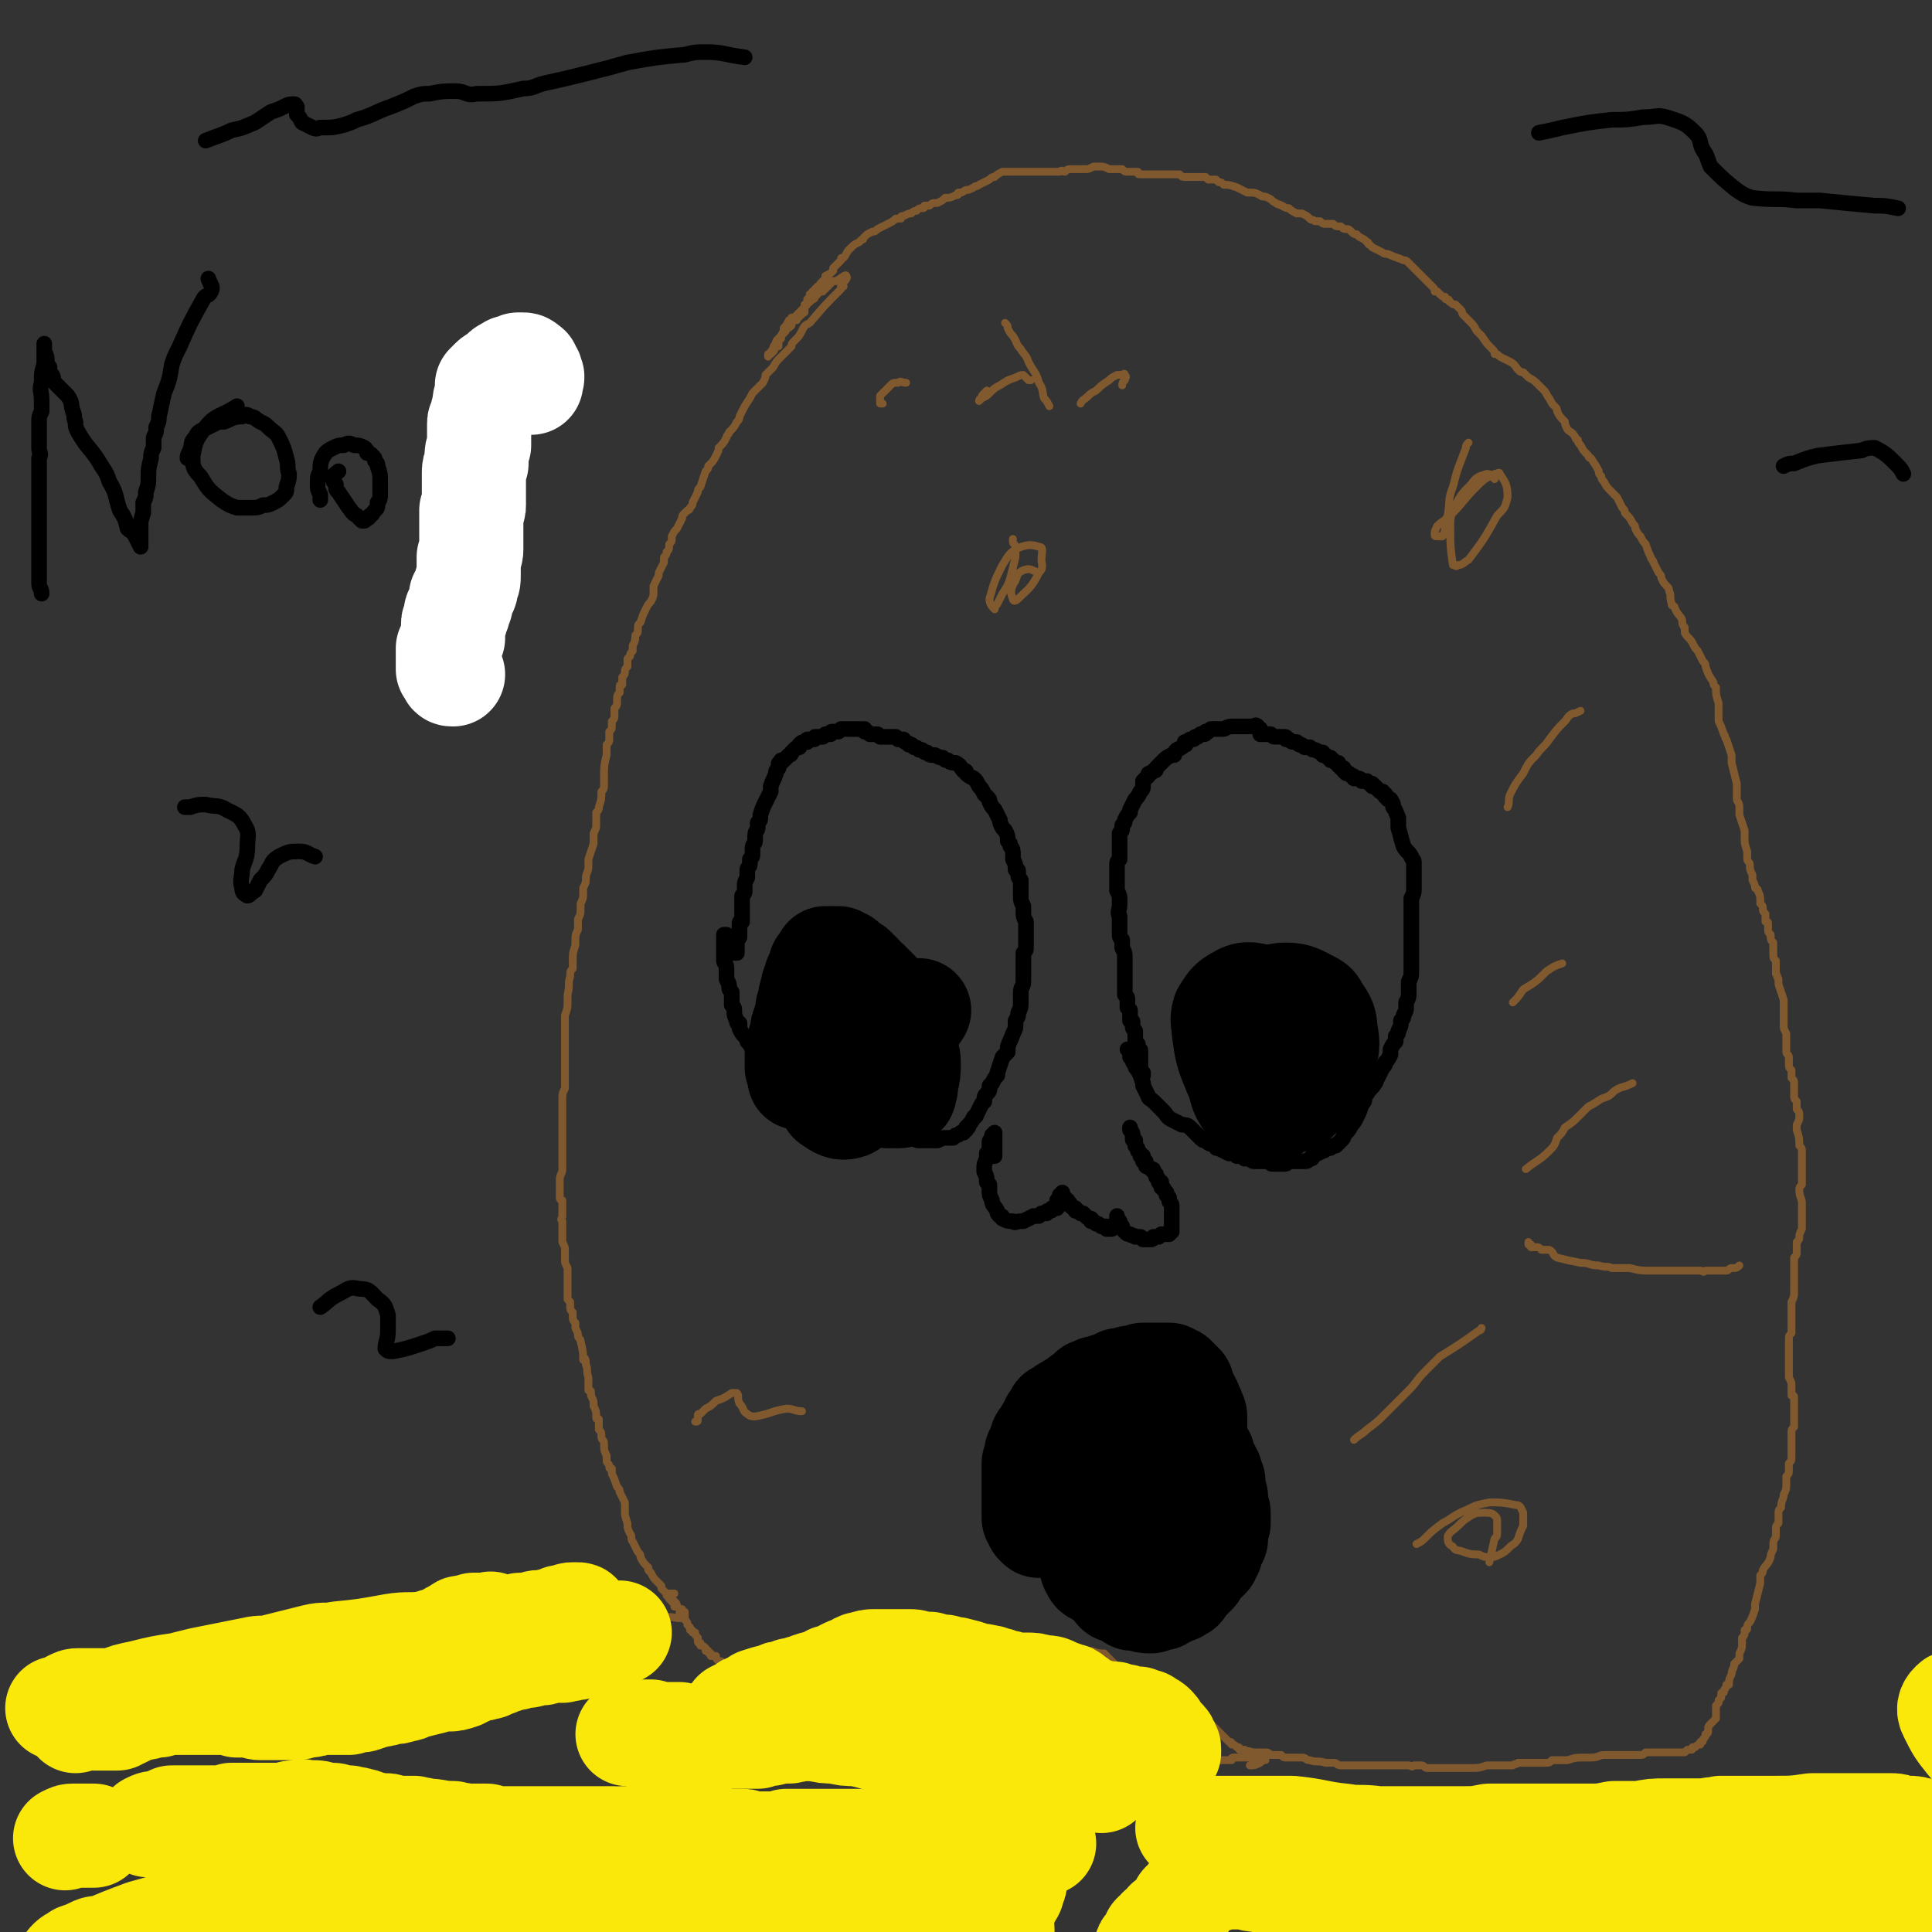 <svg viewBox='0 0 742 742' version='1.1' xmlns='http://www.w3.org/2000/svg' xmlns:xlink='http://www.w3.org/1999/xlink'><rect x="0" y="0" width="742" height="742" fill="#333333" stroke="none"/><g fill='none' stroke='#81592F' stroke-width='3' stroke-linecap='round' stroke-linejoin='round'><path d='M324,110c0,0 0,0 0,0 -1,0 -1,0 -1,1 -6,6 -6,6 -12,13 -2,1 -2,1 -3,3 -1,2 -1,2 -3,4 -1,1 -1,1 -1,2 -2,2 -2,2 -3,3 -1,1 -1,1 -1,1 -2,2 -2,2 -3,4 0,0 0,0 -1,1 -1,1 -1,1 -2,2 0,1 0,1 -1,3 -1,1 -1,1 -3,3 0,0 0,0 -1,1 -1,2 -1,2 -3,5 -1,2 -1,2 -2,4 0,1 0,1 -1,2 -1,2 -1,2 -3,4 0,1 -1,1 -1,2 -1,2 -1,2 -3,4 0,1 0,1 -1,3 -1,2 -1,2 -3,4 0,1 0,1 -1,2 -1,3 -1,3 -2,6 -1,1 -1,1 -1,2 -1,2 -1,2 -2,4 0,1 0,1 -1,2 0,1 -1,1 -1,1 -1,1 -1,1 -1,1 -1,1 -1,1 -1,2 -1,2 -1,2 -2,4 -1,1 -1,1 -2,3 0,0 0,1 0,1 0,1 0,1 -1,2 0,2 0,2 -1,3 0,1 0,1 -1,2 0,1 0,1 0,2 -1,2 -1,2 -2,4 0,0 0,0 0,1 -1,2 -1,2 -2,4 0,1 0,1 0,2 0,2 0,2 -1,4 -1,1 -1,1 -2,3 -1,2 -1,2 -2,5 -1,1 -1,1 -1,2 0,2 0,2 -1,3 0,2 0,2 -1,4 0,0 0,0 0,1 0,0 0,1 0,1 -1,1 -1,1 -1,2 -1,1 -1,1 -1,1 0,2 0,2 0,3 -1,1 -1,1 -1,2 0,1 0,1 -1,2 0,1 0,1 0,1 0,1 0,1 0,2 -1,0 -1,0 -1,1 0,1 0,1 0,2 -1,1 -1,1 -1,3 0,2 0,2 -1,3 0,2 0,2 0,3 0,1 0,1 -1,2 0,1 0,1 0,2 0,1 0,1 -1,2 0,2 0,2 0,3 0,1 0,1 -1,2 0,1 0,1 0,2 0,1 0,1 0,2 -1,4 -1,4 -1,8 0,2 0,2 0,3 0,2 0,2 -1,3 0,3 0,3 -1,6 0,1 0,1 -1,2 0,3 0,3 0,5 0,1 0,1 -1,3 0,2 0,2 0,4 -1,3 -1,3 -2,6 0,1 0,1 0,3 0,2 -1,2 -1,5 0,1 0,1 -1,3 0,1 0,1 0,2 0,2 0,2 -1,4 0,1 0,1 0,2 0,2 0,2 -1,4 0,2 0,2 0,4 -1,2 -1,2 -1,5 0,0 0,0 0,1 -1,3 -1,3 -1,6 0,1 0,1 0,3 -1,1 -1,1 -1,3 -1,3 0,3 -1,7 0,1 0,1 0,3 0,2 0,2 -1,5 0,1 0,1 0,3 0,2 0,2 0,4 0,1 0,1 0,2 0,2 0,2 0,3 0,1 0,1 0,2 0,0 0,0 0,1 0,2 0,2 0,4 0,3 0,3 0,6 0,1 0,1 0,3 -1,2 -1,2 -1,4 0,3 0,3 0,6 0,1 0,1 0,2 0,1 0,1 0,2 0,3 0,3 0,6 0,1 0,1 0,2 0,3 0,3 0,5 0,2 0,2 0,4 0,2 -1,2 -1,4 0,1 0,1 0,2 0,1 0,1 0,1 0,2 0,2 0,4 0,1 1,1 1,1 0,3 0,3 0,6 0,1 -1,1 0,2 0,1 0,1 0,3 0,1 0,1 0,1 0,1 0,1 0,3 0,0 0,0 0,1 1,2 1,2 1,3 0,1 0,1 0,2 0,1 0,1 0,2 0,1 0,1 1,3 0,1 0,1 0,2 0,2 0,2 0,3 0,0 0,0 0,1 0,1 0,1 0,1 0,3 0,3 0,5 0,0 0,0 1,1 0,1 0,1 0,2 0,1 0,1 1,2 0,1 0,1 0,1 0,2 0,2 1,3 0,1 0,1 0,2 1,2 1,2 1,3 0,1 1,1 1,2 1,4 1,5 1,7 0,1 0,-1 0,-1 1,1 1,1 1,3 1,2 0,2 1,5 0,1 0,1 0,2 0,1 0,1 0,3 1,0 1,0 1,1 0,1 0,0 0,1 1,2 1,2 1,3 0,0 0,0 0,1 1,2 1,2 1,4 0,1 0,1 1,1 0,2 0,2 0,4 1,1 1,1 1,3 0,1 1,1 1,2 0,3 0,3 1,5 0,1 0,1 0,2 0,1 1,1 1,2 0,1 0,1 1,1 0,1 0,1 0,2 1,2 1,2 2,5 1,1 1,1 1,2 1,2 1,2 2,4 0,2 0,2 0,3 0,2 0,2 1,5 0,2 0,2 1,4 1,1 0,2 1,3 1,2 1,2 2,4 1,1 1,1 1,2 1,2 1,2 3,4 0,1 0,1 0,1 1,1 1,1 1,1 1,2 1,2 2,3 0,0 0,0 0,0 1,1 1,1 2,2 0,0 0,0 0,1 1,1 1,1 2,2 0,1 0,1 1,1 0,0 0,0 0,1 1,1 1,1 1,1 1,1 1,1 1,2 1,0 1,0 2,1 0,0 0,0 0,0 0,0 0,0 0,0 0,0 0,0 0,0 0,0 0,0 1,0 0,0 0,1 0,1 0,0 0,0 0,0 0,0 0,0 0,0 1,0 1,0 1,0 0,1 0,1 0,2 -3,1 -3,0 -6,0 '/><path d='M259,612c0,0 0,0 0,0 -1,0 -1,0 -1,0 -1,0 -1,0 -1,0 0,0 0,1 0,1 0,0 0,0 0,0 1,0 1,0 1,1 1,1 1,1 1,1 1,1 1,1 1,2 0,0 0,0 1,1 0,2 0,2 1,3 0,0 0,0 1,1 0,0 0,0 0,0 1,1 1,1 1,2 1,1 1,1 1,1 0,1 0,1 0,1 1,0 1,0 1,1 0,0 0,0 1,0 0,1 0,1 1,2 0,0 0,0 0,0 0,1 0,1 0,1 0,1 0,1 1,1 0,0 0,0 0,1 1,0 1,0 2,1 0,1 0,1 0,1 1,0 1,0 1,0 0,1 0,1 1,1 0,0 0,0 0,1 1,0 1,0 1,0 0,0 0,0 1,0 0,1 0,1 1,2 0,0 0,0 1,0 0,1 0,1 0,1 0,0 0,0 0,0 0,0 0,0 1,0 0,1 0,1 0,1 1,0 1,0 1,1 0,0 0,0 0,0 1,0 1,0 1,1 0,0 0,0 0,0 1,1 1,0 1,1 0,0 0,0 0,0 1,0 1,0 1,0 0,1 0,1 1,1 0,0 1,0 1,1 1,0 1,0 2,1 1,0 1,0 1,1 1,1 2,1 2,2 1,1 0,1 0,3 '/><path d='M467,674c0,0 0,0 0,0 0,0 0,0 0,0 0,0 0,0 0,0 0,0 0,0 0,0 0,0 0,0 0,0 0,0 0,0 0,0 0,0 0,0 0,0 0,0 0,0 0,0 0,0 0,0 0,1 0,0 0,0 0,0 0,1 0,1 0,1 1,0 1,0 2,0 0,0 0,0 1,0 0,0 0,0 1,0 1,0 1,0 2,0 0,-1 0,-1 1,-1 1,0 1,0 1,0 1,0 1,0 1,0 1,0 1,0 1,0 1,0 1,0 1,0 1,0 1,0 2,0 0,0 0,0 0,0 0,0 0,0 1,0 0,0 0,0 1,0 0,0 0,0 0,0 1,0 1,0 2,0 0,0 0,0 1,0 0,0 0,0 0,0 0,1 0,1 1,1 0,0 0,0 0,0 -1,0 -1,0 -2,1 0,0 0,0 0,0 -2,1 -2,1 -4,1 '/><path d='M284,651c0,0 0,0 0,0 0,0 0,0 0,0 0,-1 0,-1 1,-2 1,-1 1,-1 2,-1 1,-2 1,-2 2,-3 1,-1 1,-2 3,-3 1,-2 1,-1 2,-2 1,-1 1,-1 2,-2 1,-1 1,-1 2,-2 1,-1 1,-1 2,-2 2,-1 2,-1 4,-2 1,0 1,0 2,-1 2,0 2,0 3,-1 3,-1 3,-1 5,-2 3,-1 3,0 6,-1 1,0 1,0 3,0 2,-1 2,-1 4,-1 2,0 2,0 5,0 1,0 1,0 3,0 1,0 1,0 2,0 1,0 1,0 3,0 1,0 1,0 2,0 2,0 2,0 3,0 1,0 1,0 2,0 2,1 2,1 5,1 1,0 1,0 2,0 3,1 3,1 6,1 2,1 2,1 3,1 4,1 4,1 9,1 2,0 2,0 4,0 3,-1 3,-1 7,-1 2,0 2,0 3,0 2,0 2,0 5,0 1,0 1,0 2,1 1,0 1,0 3,0 2,0 2,0 3,0 1,0 1,0 2,1 1,0 1,0 3,0 1,0 1,0 2,1 1,0 1,0 3,0 1,1 1,1 3,1 1,1 1,0 2,0 3,1 3,1 5,1 3,1 3,1 5,1 1,1 1,1 1,1 0,0 0,0 1,1 0,0 0,0 1,1 1,1 1,1 2,2 0,0 1,0 1,1 1,0 1,0 2,0 2,1 2,2 4,2 1,1 1,0 3,1 0,0 0,0 0,0 1,0 1,0 1,1 1,0 1,0 1,1 1,0 1,0 1,1 0,0 0,0 1,1 1,1 1,1 3,2 0,0 0,0 1,1 1,0 1,0 1,1 2,0 2,0 3,1 1,0 1,0 1,1 2,1 2,1 3,2 1,0 1,0 1,1 2,0 2,0 4,1 1,1 1,1 2,2 1,1 1,1 2,2 1,0 1,0 2,1 1,1 1,1 1,1 1,1 1,1 2,2 1,1 1,1 1,1 1,1 1,1 2,2 1,0 1,0 1,1 1,0 1,0 2,1 1,0 1,0 1,1 1,0 1,0 2,0 1,1 1,0 3,1 1,0 1,0 2,0 1,0 1,0 3,0 1,0 1,0 2,1 2,0 2,0 4,0 1,1 1,1 2,1 1,0 1,0 2,0 1,0 1,0 3,0 0,0 0,0 1,0 2,0 1,1 3,1 3,1 3,0 6,1 2,0 2,0 3,0 2,0 1,1 3,1 4,0 4,0 7,0 2,0 2,0 3,0 4,0 4,0 7,0 3,0 3,0 5,0 2,0 2,0 4,0 1,0 1,1 2,0 1,0 1,0 3,0 1,0 1,1 2,1 1,0 1,0 1,0 2,0 2,0 4,0 1,0 1,0 2,0 3,0 3,0 6,0 2,0 2,0 4,0 3,0 3,0 6,-1 1,0 1,0 2,0 2,0 2,0 4,0 1,0 1,0 2,0 1,0 1,0 2,0 1,-1 1,0 2,-1 2,0 2,0 4,0 2,0 2,0 3,0 2,0 2,0 4,0 1,0 1,0 2,-1 3,0 3,0 6,0 3,-1 3,-1 7,-1 1,0 1,0 2,0 3,0 3,-1 5,-1 2,0 2,0 3,0 1,0 1,0 3,0 0,0 0,0 1,0 1,0 1,0 2,0 1,0 1,0 1,0 1,0 1,0 2,0 1,0 1,0 2,0 1,0 1,0 2,-1 1,0 1,0 2,0 1,0 1,0 2,0 1,0 1,0 2,0 1,0 1,0 1,0 1,0 1,0 2,0 1,0 1,0 1,0 0,0 1,0 1,0 0,0 0,0 0,0 1,0 1,0 1,0 1,0 1,0 1,0 1,0 1,0 1,0 0,0 0,0 1,0 0,0 0,0 0,0 1,-1 1,-1 1,-1 1,0 1,0 1,0 1,0 1,0 1,-1 1,0 1,0 1,0 1,-1 1,-1 2,-1 0,0 0,0 0,-1 1,0 1,0 1,-1 1,-1 1,-1 1,-2 0,0 1,0 1,-1 0,0 0,0 0,-1 0,-1 0,-1 1,-2 0,0 0,0 1,-1 0,0 0,0 1,-1 0,-1 0,-1 0,-1 0,0 0,-1 0,-1 0,-1 0,-1 0,-1 0,-1 0,-1 0,-1 0,0 0,0 0,-1 0,0 0,0 1,-1 0,-1 0,-1 0,-1 1,-1 1,-1 1,-1 0,-1 0,-1 0,-1 0,-1 0,-1 1,-1 0,-2 1,-1 1,-3 1,0 1,0 1,0 0,-2 0,-2 1,-4 0,-2 1,-2 1,-4 1,-1 1,-1 2,-2 0,-1 0,-1 0,-2 1,-2 1,-2 1,-4 0,-1 0,-1 0,-2 1,-1 1,-1 1,-3 1,0 1,0 1,-1 0,-1 0,-1 1,-2 1,-2 1,-2 2,-5 0,-1 0,-1 0,-2 1,-4 1,-4 2,-8 0,-2 0,-2 0,-3 1,-1 1,-1 1,-2 1,-2 2,-2 3,-5 0,-1 0,-1 1,-3 0,0 0,0 0,-1 0,-1 0,-1 0,-1 0,-2 1,-2 1,-3 0,-2 0,-2 0,-3 0,-1 0,-1 1,-2 0,-1 0,-1 0,-1 0,-2 0,-2 0,-3 0,-1 0,-1 1,-2 0,-3 1,-3 1,-5 1,-2 1,-2 1,-4 0,-1 0,-1 0,-3 1,-1 1,-1 1,-3 0,-1 0,-1 0,-2 1,-1 1,-1 1,-3 0,0 0,0 0,-1 0,-1 0,-1 0,-2 0,-1 0,-1 0,-2 0,-2 0,-2 0,-4 0,-1 0,-1 1,-2 0,-2 0,-2 0,-4 0,-1 0,-1 0,-2 0,0 0,0 0,-1 0,-1 0,-1 0,-2 0,-1 0,-1 0,-1 0,-1 0,-1 0,-1 0,-1 0,-1 -1,-1 0,-1 0,-1 0,-2 0,-1 0,-1 0,-2 0,-1 0,-1 -1,-3 0,-1 0,-1 0,-1 0,-2 0,-2 0,-4 0,-2 0,-2 0,-4 0,0 0,0 0,-1 0,-1 0,-1 0,-2 0,-2 0,-2 0,-3 0,-1 0,-1 1,-2 0,-2 0,-2 0,-4 0,-2 0,-2 0,-3 0,-2 0,-2 0,-5 1,-2 1,-2 1,-4 0,-2 0,-2 0,-5 0,-1 0,-1 0,-2 0,-1 0,-1 0,-2 0,-2 0,-2 0,-4 1,-1 1,-1 1,-2 0,-2 0,-2 0,-4 1,-1 1,-1 1,-2 0,-1 0,-1 1,-3 0,-1 0,-1 0,-2 0,-3 0,-3 0,-6 0,-1 0,-1 0,-2 0,-2 -1,-2 -1,-5 0,-1 0,-1 1,-2 0,-1 0,-1 0,-2 0,-2 0,-2 0,-4 0,-1 0,-1 0,-3 0,-2 0,-2 0,-4 0,-1 0,-1 -1,-2 0,-3 0,-3 -1,-6 0,-1 0,-1 0,-2 1,-2 1,-2 1,-3 0,-2 0,-2 -1,-3 0,-1 0,-2 0,-3 -1,-1 -1,-1 -1,-2 0,0 0,-1 0,-1 0,-2 0,-2 0,-4 0,-1 0,-1 -1,-2 0,-1 0,-1 0,-2 0,-1 0,-1 0,-1 -1,-1 -1,-1 -1,-2 0,-1 0,-1 0,-2 0,0 0,0 0,-1 0,-1 -1,-1 -1,-2 0,-1 0,-1 0,-1 0,-2 0,-2 0,-3 0,-1 0,-1 0,-2 0,0 0,0 0,-1 -1,-2 -1,-2 -1,-3 0,-2 0,-2 0,-3 0,-3 0,-3 0,-5 0,-1 0,-1 0,-2 -1,-3 -1,-3 -2,-6 0,-1 0,-1 0,-2 -1,-1 0,-1 -1,-2 0,-2 0,-2 0,-5 -1,-1 -1,-1 -1,-3 0,-1 0,-1 0,-1 0,-1 0,-1 0,-3 -1,-1 -1,-1 -1,-2 0,-1 0,-1 0,-1 -1,-1 -1,-1 -1,-2 0,-1 0,-1 0,-2 0,-1 0,-1 -1,-1 0,-2 0,-2 0,-3 -1,-1 -1,-1 -1,-2 0,-1 0,-1 -1,-2 0,-1 0,-1 0,-1 0,-2 0,-2 -1,-4 0,-1 0,0 -1,-1 0,-1 0,-1 -1,-3 0,-1 0,-1 0,-2 -1,-2 -1,-2 -1,-4 0,-1 -1,-1 -1,-2 0,-1 0,-1 0,-3 -1,-3 -1,-3 -1,-5 0,-2 0,-2 0,-3 -1,-3 -1,-3 -2,-6 0,-2 0,-2 0,-3 0,-2 -1,-2 -1,-3 0,-3 0,-3 0,-6 -1,-4 -1,-4 -2,-8 0,-1 0,-1 0,-3 -1,-3 -1,-3 -2,-6 -1,-1 0,-1 -1,-2 -1,-3 -1,-3 -2,-5 0,-2 0,-2 0,-3 0,-2 0,-2 0,-4 -1,-3 -1,-3 -1,-6 -1,-1 -1,-1 -1,-2 -2,-3 -2,-3 -3,-6 0,-1 0,-1 -1,-2 -1,-2 -1,-2 -2,-4 -1,-1 -1,-1 -2,-3 -1,-2 -2,-2 -3,-4 0,-1 0,-1 0,-2 -1,-1 -1,-2 -1,-3 -1,-2 -2,-2 -3,-5 -1,-1 -1,0 -1,-1 -1,-3 0,-3 -1,-5 0,-1 0,-1 -1,-2 -1,-1 -1,-1 -2,-3 0,-1 0,-1 -1,-2 -1,-2 -1,-2 -2,-4 0,-1 -1,-1 -1,-2 -1,-2 -1,-2 -2,-5 -1,-1 -1,-1 -2,-3 -1,-1 -1,-1 -2,-3 0,-1 0,-1 -1,-2 -1,-2 -1,-2 -3,-4 0,-1 0,-1 -1,-2 -1,-2 -1,-2 -2,-4 -1,-1 -1,-1 -2,-2 -2,-2 -2,-2 -3,-4 -1,-1 -1,-1 -1,-2 -1,-1 -1,-1 -1,-2 -1,-2 -1,-2 -3,-5 0,0 -1,0 -1,-1 -2,-2 -2,-2 -3,-4 -1,-1 -1,-1 -1,-2 -1,0 -1,-1 -1,-1 -1,-2 -2,-2 -3,-3 -1,-2 -1,-2 -1,-3 -2,-2 -2,-2 -3,-4 0,-1 0,-1 -1,-2 -1,-1 -1,-1 -2,-3 -1,-1 -1,-2 -2,-3 -1,-1 -1,-1 -2,-2 -2,-2 -2,-2 -4,-3 -1,-1 -1,-1 -2,-2 -1,0 -1,0 -2,-1 -1,-1 -1,-2 -3,-3 -2,-1 -2,-1 -4,-2 -1,-1 -1,-1 -2,-1 0,-1 0,-1 -1,-2 -2,-2 -2,-2 -4,-5 -1,-1 -1,-1 -2,-2 -1,-2 -1,-2 -3,-4 -1,-1 -1,-1 -2,-2 -1,-1 0,-1 -1,-2 -1,-1 -1,-1 -2,-2 -1,0 -1,0 -2,-1 -1,0 0,-1 -1,-1 -1,0 -1,0 -1,-1 -1,0 -1,0 -2,-1 0,0 0,0 -1,-1 0,0 0,0 -1,0 0,-1 0,-1 -1,-2 -1,-1 -1,-1 -1,-1 -1,-1 -1,-1 -2,-2 -1,-1 -1,-1 -2,-2 -1,-1 -1,-1 -2,-2 -1,-1 -1,-1 -2,-2 -1,-1 -1,-1 -2,-1 -2,-1 -3,-1 -5,-2 -2,-1 -2,0 -3,-1 -2,-1 -2,-1 -4,-2 0,0 0,0 -1,-1 -1,0 0,-1 -1,-1 -1,-1 -1,-1 -3,-2 0,0 0,0 -1,-1 -1,0 -1,0 -2,-1 -1,-1 -1,-1 -2,-1 -1,0 -1,0 -2,-1 -2,0 -2,0 -3,-1 0,0 0,0 -1,0 0,0 0,0 -1,0 0,0 0,0 -1,0 -1,0 -1,0 -2,-1 -1,0 -1,0 -2,0 -1,-1 -1,0 -2,-1 -1,-1 -1,-1 -3,-2 -1,0 -1,0 -2,0 -2,-1 -2,-1 -3,-2 -2,0 -2,-1 -3,-1 -1,-1 -1,0 -2,-1 -2,-1 -1,-1 -3,-2 -2,-1 -2,0 -3,-1 -2,-1 -2,-1 -5,-1 -2,-1 -2,-1 -4,-2 -3,-1 -3,-1 -5,-1 -1,-1 -1,-1 -2,-1 0,0 0,0 -1,-1 -2,0 -2,0 -3,0 0,0 0,0 -1,-1 -1,0 -1,0 -1,0 -1,0 -1,0 -2,0 -1,0 -1,0 -2,0 -1,0 -1,0 -3,0 -1,0 -1,0 -2,-1 -3,0 -3,0 -5,0 -1,0 -1,0 -2,0 -1,0 -1,0 -1,0 -2,0 -2,0 -4,0 -1,0 -1,0 -3,0 -1,0 -1,0 -1,-1 -2,0 -2,0 -4,0 -1,0 -1,0 -2,-1 -3,0 -3,0 -5,0 -2,-1 -2,-1 -4,-1 -1,0 -1,0 -2,0 -2,1 -2,1 -3,1 -2,0 -2,0 -3,0 -1,0 -1,0 -2,0 -2,0 -2,0 -3,1 -1,0 -1,-1 -2,0 -2,0 -2,0 -3,0 -1,0 -1,0 -2,0 -1,0 -1,0 -2,0 -3,0 -3,0 -5,0 -1,0 -1,0 -3,0 -2,0 -2,0 -4,0 -1,0 -1,0 -2,0 -1,0 -1,0 -1,0 -2,1 -2,1 -3,2 -1,0 -1,0 -2,1 -2,1 -2,1 -4,2 -1,1 -1,0 -2,1 -2,1 -2,1 -3,1 -2,1 -1,1 -3,1 0,1 0,1 -1,1 -2,1 -2,1 -4,1 -1,1 -1,1 -3,2 -2,0 -2,0 -3,1 -1,0 -1,0 -2,0 0,1 0,1 -1,1 -1,0 -1,0 -2,1 -1,0 -1,0 -2,1 -1,0 -1,0 -3,1 -1,0 -1,0 -1,1 -1,0 -1,0 -2,0 -1,1 -1,1 -3,2 -2,1 -2,1 -4,2 -1,1 -1,1 -2,1 -2,1 -2,1 -3,2 -1,1 0,1 -1,1 -1,1 -1,1 -1,1 -2,1 -2,1 -3,2 -1,1 -1,1 -1,1 -1,1 -1,2 -2,3 -1,0 -1,0 -1,1 -1,1 -1,1 -2,2 0,0 0,0 -1,1 0,0 0,0 0,1 -1,1 -1,1 -3,2 0,1 0,1 0,1 -1,1 -1,1 -1,1 0,0 0,0 -1,1 0,0 0,0 0,0 0,1 -1,1 -1,1 0,1 0,0 -1,1 0,0 0,0 0,1 -1,0 -1,0 -1,0 0,1 0,1 -1,1 0,0 0,0 0,1 0,0 0,0 0,0 0,0 0,0 0,0 -1,1 -1,1 -1,1 0,0 0,0 0,0 0,0 0,0 0,0 0,1 0,1 0,1 0,0 0,0 0,1 0,0 0,0 -1,1 0,0 0,0 0,0 0,1 0,1 0,1 0,0 0,0 0,1 0,0 0,0 -1,0 0,1 0,1 -1,1 0,1 0,1 -1,1 0,0 0,0 0,1 -1,0 -1,0 -2,1 0,0 0,0 0,1 -1,1 -1,1 -2,1 0,1 0,1 -1,2 -1,1 -1,1 -1,2 -1,1 -1,1 -1,2 0,0 0,0 0,1 -1,0 -1,0 -1,0 -1,1 0,1 -1,2 0,0 0,0 0,0 0,0 0,0 0,0 -1,1 -1,1 -1,1 0,0 0,0 -1,0 0,1 0,1 0,1 0,0 0,0 0,0 0,0 0,0 0,0 0,0 0,0 0,0 0,0 0,0 0,0 0,-1 0,-1 1,-1 0,-1 0,-1 1,-2 0,-1 0,-1 1,-2 0,-1 0,-1 1,-2 1,-1 1,-1 2,-3 0,0 0,-1 0,-1 1,-1 1,-1 2,-3 1,0 1,0 1,-1 1,0 1,0 2,-1 1,-1 1,-1 2,-2 1,-1 1,-1 1,-2 1,0 1,-1 2,-1 1,-1 1,-1 1,-1 1,0 1,-1 1,-1 1,-1 1,-1 2,-2 1,0 1,0 1,0 0,0 0,0 0,-1 0,0 0,0 0,0 1,0 1,0 1,0 0,-1 0,0 1,-1 0,0 0,0 0,0 0,-1 0,-1 1,-1 0,0 0,0 0,-1 1,0 1,0 2,0 2,-1 4,-3 4,-2 1,1 -1,2 -2,4 '/></g>
<g fill='none' stroke='#000000' stroke-width='6' stroke-linecap='round' stroke-linejoin='round'><path d='M282,366c0,0 0,0 0,0 0,0 0,0 0,0 1,0 1,0 1,0 0,0 0,0 0,-1 0,0 0,0 0,0 0,-1 0,-1 0,-1 0,0 0,0 0,-1 0,-1 0,-1 0,-2 0,0 0,0 1,-1 0,0 0,0 0,-1 0,0 0,0 0,-1 0,-1 0,-1 0,-1 0,-1 0,-1 0,-2 0,-1 0,-1 1,-1 0,-1 0,-1 0,-1 0,-1 0,-1 0,-2 0,-1 0,-1 0,-2 0,-2 0,-2 0,-3 0,-1 0,-1 0,-2 1,-1 1,-1 1,-2 0,-1 0,-1 0,-2 0,-1 0,-1 1,-3 0,0 0,0 0,-1 0,-1 0,-1 0,-2 0,-1 1,-1 1,-2 0,-1 0,-1 0,-2 1,-1 1,-1 1,-2 0,-1 0,-1 0,-2 0,-2 1,-2 1,-3 0,-1 0,-1 0,-2 0,-2 1,-2 1,-3 0,-1 0,-1 0,-2 1,-1 1,-1 1,-2 0,-1 0,-1 0,-1 1,-3 1,-3 2,-5 1,-2 1,-2 2,-4 0,-1 0,-1 0,-2 1,-3 1,-2 2,-5 0,-1 0,-1 1,-2 0,0 0,0 0,-1 0,-1 0,-1 1,-1 0,-1 0,-1 0,-1 1,0 1,0 1,0 1,-1 1,-1 2,-2 1,0 1,-1 1,-1 1,-1 1,-1 1,-1 1,-1 1,-1 2,-1 0,-1 0,-1 0,-1 1,-1 1,-1 2,-1 0,0 0,0 1,0 0,0 0,-1 0,-1 0,0 0,0 0,0 1,0 1,0 1,0 0,0 0,0 1,0 0,0 0,0 0,0 1,0 1,0 1,-1 1,0 1,0 1,0 0,0 0,0 1,0 0,0 0,0 0,0 1,0 1,0 1,0 0,0 0,0 1,-1 0,0 0,0 1,0 0,0 0,0 0,0 1,0 0,0 1,0 0,-1 0,-1 1,-1 0,0 0,0 0,0 1,0 1,0 2,0 0,0 0,0 1,-1 0,0 0,0 1,0 0,0 0,0 1,0 0,0 0,0 0,0 1,0 1,0 2,0 0,0 0,0 0,0 0,0 0,0 0,0 1,0 1,0 1,0 0,0 0,0 1,0 0,0 0,0 1,0 1,0 1,0 1,0 0,0 0,0 1,0 0,1 0,1 0,1 1,0 1,0 1,0 0,0 0,0 0,0 1,1 1,1 1,1 0,0 0,0 1,0 1,0 1,0 1,0 0,0 0,0 0,0 1,0 1,0 1,0 0,0 0,0 1,1 0,0 0,0 0,0 1,0 1,0 1,0 0,0 0,0 1,0 0,0 0,0 0,0 1,0 1,0 1,0 0,0 0,0 1,0 0,0 0,0 0,0 0,0 0,0 1,0 0,0 0,0 1,0 0,0 0,0 1,1 1,0 1,0 1,0 0,0 1,0 1,0 1,1 0,1 1,1 1,1 1,0 1,1 0,0 0,0 1,0 0,0 0,0 1,1 0,0 0,0 0,0 1,0 1,0 2,1 1,0 1,0 1,0 1,1 1,1 2,1 1,1 1,1 3,1 2,1 2,1 3,1 1,1 1,1 2,1 1,1 2,1 3,1 2,1 2,2 3,3 1,0 1,0 1,1 1,1 1,1 3,2 1,1 1,1 2,3 1,1 1,1 2,3 0,0 0,0 1,1 1,1 1,1 1,2 1,2 1,2 2,3 1,2 1,2 2,4 0,1 0,1 1,3 0,0 0,0 1,1 1,2 1,2 1,4 1,1 1,1 1,2 1,1 1,2 1,3 0,1 0,1 0,2 1,2 1,2 1,4 1,0 1,0 1,1 0,2 0,2 1,3 0,1 0,1 0,2 0,2 0,2 0,4 0,2 0,2 1,4 0,1 0,1 0,2 0,2 0,2 1,4 0,1 0,1 0,2 0,2 0,2 0,3 0,1 0,1 0,2 0,2 0,2 0,3 0,1 0,1 -1,2 0,2 0,2 0,5 0,1 0,1 0,2 0,2 0,2 0,4 0,2 -1,2 -1,4 0,2 0,2 0,4 0,2 0,2 -1,4 0,2 0,1 -1,3 0,1 0,1 0,1 0,2 0,2 -1,4 -1,3 -1,2 -2,5 0,1 0,1 0,2 -1,1 -1,1 -2,2 -1,3 -1,3 -2,6 0,0 0,0 0,1 -1,1 -1,1 -2,3 0,0 0,0 -1,1 0,2 0,2 -1,3 -1,1 -1,1 -1,3 -1,1 -1,1 -1,1 -1,2 -1,2 -2,4 0,0 0,1 -1,1 -1,2 -1,2 -2,3 0,1 0,1 -1,1 0,1 0,1 0,1 -1,1 -1,0 -1,1 -1,0 -1,0 -1,0 -1,1 -1,1 -2,1 0,0 0,0 -1,1 -1,0 -1,0 -3,0 -1,0 -1,0 -3,1 -2,0 -2,0 -4,0 -1,0 -2,0 -3,0 -1,0 -1,0 -2,-1 -2,0 -2,0 -3,-1 -1,0 -1,0 -1,-1 -1,0 -1,0 -2,-1 -1,0 -1,0 -1,0 0,0 0,0 -1,0 0,-1 0,0 0,0 -1,0 -1,0 -2,0 0,0 0,0 -1,0 0,0 0,0 0,-1 -1,0 -1,0 -1,0 -1,0 -1,0 -1,0 -2,0 -2,0 -4,0 -1,0 -1,0 -1,0 -2,-1 -2,-1 -4,-1 -1,0 -1,0 -1,0 -2,-1 -2,-1 -4,-1 -1,0 -1,0 -2,0 -1,0 -1,0 -2,0 -2,-1 -2,0 -4,-1 -1,0 -1,0 -1,-1 -2,-1 -1,-1 -3,-2 0,0 0,0 -1,0 -1,-1 -1,-1 -1,-1 -2,-1 -2,-1 -4,-2 0,0 0,0 -1,-1 0,0 0,0 -1,-1 -1,-1 -1,-1 -3,-2 -1,-1 -1,-1 -2,-2 -1,-1 -1,-1 -2,-3 -1,0 -1,0 -1,-1 -1,-2 -1,-2 -2,-4 0,-1 0,-1 -1,-2 -1,-2 -1,-2 -2,-3 -1,-1 -1,-1 -2,-2 -1,-2 -1,-2 -2,-3 0,-1 0,-1 -1,-2 -1,-1 -1,-1 -2,-3 0,-1 0,-1 0,-2 -1,0 -1,0 -1,-1 -1,-2 -1,-2 -1,-4 0,-1 0,-1 -1,-2 0,-2 0,-2 0,-5 -1,-1 -1,-1 -1,-2 0,-1 0,-1 -1,-3 0,-2 0,-2 0,-4 0,-2 -1,-2 -1,-3 0,-2 0,-2 0,-3 0,-1 0,-1 0,-3 0,-1 0,-1 0,-2 0,-1 0,-1 0,-1 0,-1 0,-1 0,-1 0,0 0,0 0,0 0,0 0,0 1,0 1,1 0,1 1,2 1,1 1,1 1,1 '/></g>
<g fill='none' stroke='#000000' stroke-width='40' stroke-linecap='round' stroke-linejoin='round'><path d='M307,414c0,0 0,0 0,0 0,0 0,0 0,-1 0,-1 0,-1 0,-2 0,0 0,0 -1,-1 0,-2 0,-2 0,-3 0,-1 0,-1 0,-1 0,-2 0,-2 1,-3 0,-2 0,-2 0,-3 1,-1 1,-1 1,-3 0,-2 0,-2 1,-4 0,-2 1,-2 1,-4 0,-2 0,-2 1,-4 0,-2 0,-2 1,-5 0,-1 0,-1 1,-3 0,-2 1,-2 2,-5 0,-1 0,-1 0,-1 1,-1 1,-1 2,-2 0,-1 0,0 0,-1 1,0 1,0 2,0 0,0 0,0 1,0 0,0 0,0 1,0 1,0 1,0 1,0 0,1 0,1 1,1 0,0 0,0 1,0 0,1 0,0 0,1 1,0 1,0 1,0 1,1 1,1 2,2 0,0 0,0 1,0 0,1 0,1 1,2 1,0 1,0 1,0 1,1 1,1 2,3 1,0 1,0 1,0 1,1 1,1 1,1 2,2 2,2 3,3 1,2 1,2 1,4 1,1 1,1 1,3 0,1 0,1 0,2 1,2 1,2 1,5 0,1 -1,1 -1,3 -1,4 -1,4 -1,8 -1,1 -1,1 -1,3 0,1 0,1 -1,3 -1,3 -1,3 -3,6 -1,2 -1,1 -2,3 -3,2 -3,3 -5,4 -3,1 -4,0 -7,-2 -1,-2 -1,-3 -2,-5 -1,-5 -2,-6 -1,-11 0,-3 0,-3 2,-6 2,-2 3,-2 6,-4 2,-1 2,-1 4,-1 5,0 6,0 10,1 2,0 2,1 4,2 2,2 3,2 5,4 1,2 2,2 2,5 0,4 0,4 -1,8 0,2 0,2 -1,3 0,0 1,1 0,1 -1,1 -1,1 -2,1 -1,0 -1,0 -2,0 -1,0 -1,0 -2,0 -1,-1 -2,-1 -2,-3 -1,-6 -2,-6 -1,-12 1,-4 1,-4 4,-7 1,-3 2,-2 4,-4 1,-1 2,0 3,-1 2,-3 2,-3 4,-6 '/><path d='M475,400c0,0 0,0 0,0 0,0 0,0 0,0 2,-2 2,-2 3,-5 1,-2 1,-2 2,-4 1,-1 1,-1 3,-3 1,-1 1,-2 2,-3 5,-2 5,-3 9,-3 4,0 5,1 9,3 2,1 2,1 3,3 2,3 3,4 3,7 1,6 1,6 0,11 -1,3 -1,4 -3,6 -3,5 -4,6 -8,10 -1,1 -2,1 -4,1 -1,0 -1,0 -1,0 -2,-1 -2,-1 -4,-1 -3,-1 -4,0 -6,-2 -3,-2 -4,-2 -6,-6 -1,-3 0,-3 0,-7 0,-2 0,-2 2,-4 2,-4 2,-4 5,-8 1,-3 1,-3 4,-5 3,-2 3,-2 6,-3 3,-1 3,-1 5,0 2,0 4,0 4,2 1,8 1,9 -1,18 -1,4 -2,4 -5,8 -3,6 -3,6 -8,11 -1,1 -2,2 -4,2 -3,-1 -4,-2 -6,-5 -2,-3 -2,-3 -3,-7 0,-10 0,-11 1,-21 1,-2 2,-2 4,-4 2,-2 1,-3 3,-4 3,-2 4,-2 6,-2 1,0 1,1 1,2 1,3 1,3 1,7 0,3 0,3 -2,6 -2,6 -3,6 -6,11 -1,2 -1,2 -3,4 -1,0 -1,2 -2,1 -3,-1 -4,-2 -5,-5 -3,-7 -3,-8 -4,-15 0,-3 -1,-4 0,-7 2,-3 2,-4 6,-6 3,-2 5,-1 9,0 2,0 2,1 4,3 '/></g>
<g fill='none' stroke='#000000' stroke-width='6' stroke-linecap='round' stroke-linejoin='round'><path d='M439,413c0,0 0,0 0,0 0,0 0,0 0,0 0,-1 0,-1 0,-1 -1,-1 -1,-1 -1,-2 0,0 0,0 0,0 0,-1 0,-1 0,-1 0,-1 0,-1 0,-1 0,-1 0,-1 0,-2 0,0 0,0 0,0 0,0 0,0 0,-1 0,0 0,0 0,0 0,0 0,0 0,0 0,-1 0,-1 0,-1 0,0 0,0 0,0 0,-1 0,-1 -1,-1 0,-1 0,-1 0,-1 0,0 0,0 0,-1 0,0 -1,0 -1,-1 0,0 0,0 0,-1 0,-1 0,-1 0,-1 0,-1 0,-1 0,-2 -1,-1 -1,-1 -1,-2 0,0 0,0 0,-1 0,-1 0,-1 -1,-1 0,-1 0,-1 0,-1 0,-1 0,-1 0,-1 0,-1 0,-1 0,-2 0,0 0,0 -1,-1 0,-1 0,-1 0,-1 0,-1 0,-1 0,-2 0,-1 0,-1 -1,-2 0,-1 0,-1 0,-1 0,-1 0,-1 0,-2 0,-1 0,-1 0,-3 0,-1 0,-1 0,-2 0,-1 0,-1 0,-2 0,-2 0,-2 0,-4 0,-2 0,-2 -1,-4 0,-2 0,-2 0,-3 -1,-1 -1,-1 -1,-2 0,0 0,0 0,-1 0,-2 0,-2 0,-4 0,-1 0,-1 0,-2 -1,-2 0,-2 0,-5 0,-1 0,-1 0,-1 0,-2 0,-2 -1,-4 0,-1 0,-1 0,-1 0,-2 0,-2 0,-3 0,-2 0,-2 0,-4 0,-1 0,-1 0,-2 0,-1 0,-1 1,-2 0,-2 0,-2 0,-5 0,-1 0,-1 0,-1 0,-2 0,-2 0,-4 1,-1 1,-1 1,-2 0,0 0,0 0,-1 1,-1 1,-1 1,-2 1,-2 1,-2 2,-3 0,-1 0,-1 0,-1 1,-2 1,-2 2,-4 1,-1 1,-1 2,-3 1,-1 1,-1 1,-3 0,0 0,0 0,-1 1,-1 1,-1 2,-2 0,-1 0,-1 1,-1 1,-1 1,-1 1,-1 1,0 1,0 1,-1 1,-1 1,-1 2,-2 1,-1 1,-1 1,-1 1,-1 1,-1 3,-2 0,0 0,0 1,0 0,-1 0,-1 1,-2 2,-1 2,-1 3,-2 0,0 0,0 0,0 1,0 0,0 0,-1 1,0 1,0 2,-1 1,0 1,0 1,0 1,0 1,-1 1,-1 1,0 1,0 1,0 0,0 0,0 1,-1 0,0 0,0 0,0 1,0 1,0 1,0 1,0 1,0 1,-1 1,0 1,0 1,0 1,-1 1,-1 1,-1 1,0 1,0 1,0 1,0 1,0 1,0 1,0 1,0 1,0 1,0 1,0 2,0 0,0 0,0 0,0 2,-1 2,-1 4,-1 1,0 1,0 2,0 0,0 0,0 1,0 0,0 1,0 1,0 1,0 1,0 1,0 1,0 1,0 2,0 0,0 0,0 1,0 0,0 0,-1 1,0 0,0 0,0 0,0 0,1 0,1 1,1 0,1 0,1 0,1 0,0 0,0 0,1 0,0 0,0 0,0 1,0 1,0 2,0 0,0 0,0 0,0 1,0 1,0 1,0 0,0 0,0 1,0 0,0 0,0 0,0 1,1 1,1 2,1 0,0 0,0 1,0 0,0 0,0 1,0 1,0 1,0 1,0 1,0 1,0 1,1 1,0 1,0 1,0 1,1 1,1 3,1 0,1 1,0 1,1 1,0 1,0 2,1 1,0 1,0 2,0 1,1 1,1 2,1 0,0 0,0 0,0 2,1 2,1 3,1 0,0 0,0 0,0 0,0 0,0 0,1 1,0 1,0 1,0 0,0 0,0 0,0 0,0 0,0 0,0 0,0 0,0 0,0 1,1 1,1 1,1 0,0 0,0 0,0 0,0 0,0 1,0 0,0 0,0 0,0 0,1 0,1 0,1 1,0 1,0 1,0 1,1 1,1 1,1 0,0 0,0 0,0 0,0 1,0 1,0 0,1 0,1 0,1 0,0 0,0 0,0 0,0 1,0 1,1 0,0 0,0 0,0 0,0 0,0 0,0 0,0 0,0 1,0 0,1 0,1 0,1 0,0 0,0 1,1 0,0 0,0 0,0 0,0 0,0 1,0 1,1 1,1 1,1 0,0 0,0 0,0 1,0 1,0 1,1 0,0 0,0 1,0 0,0 0,0 0,0 0,0 0,0 1,0 0,0 0,0 0,0 1,1 1,0 1,1 0,0 0,0 1,0 0,0 0,0 0,0 1,0 1,0 1,0 0,0 0,0 0,0 0,0 0,0 0,0 0,0 0,0 0,0 0,0 0,0 0,0 1,1 1,1 1,1 0,0 0,0 0,0 0,0 0,0 0,0 0,0 0,0 0,0 0,0 0,0 0,0 0,0 0,0 1,0 0,0 0,0 0,1 0,0 0,0 0,0 0,0 0,0 1,0 0,0 0,0 0,0 0,0 0,0 0,0 1,1 1,1 2,2 0,0 0,0 1,0 0,1 0,1 1,1 0,1 0,0 0,1 1,0 1,0 1,1 0,0 0,0 1,0 1,2 1,1 1,3 1,1 1,2 2,4 0,2 0,2 0,4 1,3 1,4 2,7 1,2 2,2 3,4 0,1 1,1 1,2 0,1 0,1 0,3 0,0 0,0 0,1 0,1 0,1 0,3 0,1 0,1 0,1 0,1 0,1 0,2 0,2 0,2 -1,4 0,1 0,1 0,2 0,1 0,1 0,2 0,1 0,1 0,2 0,2 0,2 0,4 0,1 0,1 0,1 0,3 0,3 0,5 0,0 0,0 0,1 0,1 0,1 0,2 0,2 0,2 0,3 0,2 0,2 0,3 0,2 0,2 0,3 0,2 0,2 -1,4 0,1 0,1 0,2 0,1 0,1 0,3 0,1 0,1 -1,3 0,1 0,1 0,2 0,1 0,1 -1,3 0,1 0,1 -1,2 0,2 0,2 -1,4 0,1 0,1 -1,2 0,1 0,1 0,2 -1,1 -1,1 -2,3 0,1 0,1 0,2 -1,2 -1,2 -2,3 0,1 0,1 -1,2 -1,2 -1,2 -2,4 -1,1 0,1 -1,2 -1,2 -2,2 -3,4 -1,1 -1,1 -1,2 0,1 0,1 -1,2 -1,3 -1,3 -2,5 -1,2 -1,2 -2,3 -1,2 -1,2 -3,4 0,1 0,1 -1,2 -1,1 -1,1 -2,2 -1,0 -1,0 -1,0 -1,1 -1,1 -2,1 -1,0 -1,1 -2,1 -2,1 -2,1 -4,2 0,1 0,1 -1,1 -1,1 -1,1 -2,1 -3,0 -3,0 -6,0 -1,1 -1,1 -2,1 -1,0 -1,0 -3,0 -1,0 -1,0 -1,0 -1,0 -1,0 -1,-1 -2,0 -2,0 -3,0 -2,0 -2,0 -3,0 -1,0 -1,0 -2,-1 -1,0 -1,0 -2,0 -1,-1 -1,-1 -3,-1 -1,-1 -1,-1 -2,-1 0,0 0,0 -1,0 -2,-1 -2,-1 -4,-2 -1,0 -1,0 -1,-1 -2,-1 -2,0 -4,-2 -1,0 -1,0 -2,-1 -2,-2 -2,-2 -4,-4 -1,-1 -2,-1 -3,-1 -2,-1 -2,-1 -4,-2 -2,-1 -2,-2 -3,-3 -1,-1 -1,-1 -1,-1 -2,-2 -2,-2 -3,-3 -1,-1 -2,-1 -2,-2 -1,-2 -1,-2 -2,-4 0,0 0,-1 0,-1 -1,-3 -1,-3 -2,-5 -1,-1 -1,-1 -1,-2 -1,-1 -1,-1 -1,-2 -1,-2 -1,-2 -1,-3 0,0 0,0 -1,-1 0,0 0,0 0,0 1,0 1,0 1,1 0,1 0,1 0,2 '/><path d='M434,433c0,0 0,0 0,0 0,0 0,0 0,0 0,0 0,0 0,0 0,0 0,0 0,0 0,0 0,0 0,0 0,0 0,0 0,0 0,0 0,0 0,0 0,0 0,0 0,0 0,1 0,1 0,1 1,1 1,1 1,2 0,0 0,0 0,1 0,1 0,1 1,1 0,1 0,1 0,1 0,0 0,0 0,0 0,0 0,0 0,1 0,0 0,0 0,0 0,0 0,0 0,0 0,0 0,0 0,0 0,0 0,0 0,0 1,1 1,1 1,2 0,0 0,0 0,0 1,1 1,1 1,1 0,0 0,0 0,1 0,0 0,0 1,0 0,1 0,1 0,1 0,0 0,0 0,1 1,0 0,0 1,0 0,1 0,1 0,1 0,1 0,1 1,1 0,0 0,0 1,1 0,0 0,0 0,0 0,0 0,0 0,0 1,0 1,0 1,1 0,0 0,0 1,1 0,1 0,1 0,1 1,1 1,1 1,1 0,0 0,0 0,1 0,0 0,0 1,0 0,1 0,1 0,1 0,0 0,0 0,0 0,1 0,1 0,1 1,1 1,0 1,1 0,0 0,0 1,1 0,0 0,0 0,1 0,0 0,0 0,0 1,1 1,1 1,1 0,0 0,0 0,1 0,1 1,1 1,2 0,0 0,0 0,1 0,1 0,1 0,2 0,0 0,0 0,1 0,1 0,1 0,3 0,1 0,1 0,1 0,1 0,1 0,2 -1,0 -1,0 -1,0 0,1 0,1 0,1 0,0 0,0 0,0 0,0 0,0 0,0 0,0 0,0 0,0 0,0 0,0 -1,0 0,0 0,0 -1,0 0,0 0,0 -1,0 0,0 0,0 0,0 -1,1 -1,1 -1,1 -1,0 -1,0 -2,0 0,0 0,1 -1,1 0,0 0,0 -1,0 0,0 0,0 -1,0 0,0 0,0 0,0 -1,0 -1,0 -1,0 0,0 0,0 -1,-1 0,0 0,0 -1,0 0,0 0,0 -1,0 -1,-1 -1,0 -2,-1 -1,0 -1,0 -2,-1 0,0 0,0 0,0 -1,-1 -1,-1 -1,-2 0,0 0,0 -1,-1 0,0 0,0 0,0 0,-1 0,0 0,-1 0,0 0,0 0,0 -1,-1 -1,-1 -1,-1 0,0 0,0 0,-1 0,0 0,0 0,0 0,0 0,0 0,0 0,0 0,0 0,0 0,0 0,0 0,0 0,0 0,0 0,0 0,0 0,0 0,0 0,0 0,0 0,0 0,0 0,0 0,1 0,0 0,0 0,0 0,1 0,1 0,2 0,0 0,0 -1,1 0,0 0,0 0,0 0,0 0,0 0,0 -1,1 -1,1 -1,1 -1,0 -1,0 -1,0 0,0 0,0 -1,0 0,0 0,0 0,-1 -1,0 -1,0 -2,0 -1,-1 -1,-1 -2,-1 0,0 0,0 -1,-1 0,0 0,0 -1,0 0,0 0,0 0,-1 -1,0 -1,0 -2,-1 0,0 0,0 -1,-1 0,0 0,0 -1,0 0,0 0,0 -1,-1 0,0 0,0 -1,0 0,-1 0,-1 0,-1 -1,0 -1,0 -2,-1 0,-1 0,-1 -1,-1 0,0 0,0 0,-1 0,0 0,0 0,0 0,0 0,0 -1,0 0,-1 0,-1 0,-1 0,0 -1,0 -1,-1 0,0 0,0 0,0 0,0 0,0 0,0 0,0 0,0 0,-1 0,0 0,0 0,0 0,0 0,0 0,0 0,0 0,0 0,0 0,0 0,0 0,0 0,0 0,0 0,0 0,0 0,0 0,0 0,0 0,0 0,0 0,1 0,1 -1,1 0,0 0,0 0,1 0,0 0,0 0,0 0,1 -1,1 -1,1 0,1 0,1 0,1 0,0 0,0 0,1 0,0 0,0 0,0 0,0 0,0 0,0 0,1 0,1 0,1 -1,0 -1,0 -1,0 -1,0 -1,0 -1,0 0,1 0,1 -1,1 -1,0 -1,0 -1,1 -1,0 -1,0 -2,0 -1,1 -1,1 -1,1 -1,0 -1,0 -2,0 -2,1 -2,1 -4,2 -1,0 -1,0 -1,0 -2,0 -2,1 -3,0 -2,0 -2,0 -4,-1 0,-1 0,-1 -1,-1 -1,-1 -1,-1 -1,-2 -1,-2 -2,-2 -2,-4 -1,-2 -1,-2 -1,-4 0,-1 0,-1 0,-2 0,0 0,0 -1,-1 0,-2 0,-2 -1,-4 0,0 0,0 0,-1 0,-2 0,-2 1,-4 0,-1 0,-1 0,-2 1,-1 1,-1 1,-2 0,-1 0,-1 0,-2 0,-1 0,-1 1,-1 0,-1 0,-1 0,-2 0,0 0,0 0,0 1,-1 1,-1 1,-1 0,0 0,0 0,1 0,1 0,1 0,2 0,3 0,3 0,6 '/></g>
<g fill='none' stroke='#000000' stroke-width='40' stroke-linecap='round' stroke-linejoin='round'><path d='M403,586c0,0 0,0 0,0 0,0 0,0 0,0 -1,0 -1,0 -1,0 0,0 0,0 -1,0 -1,0 -1,0 -1,0 -1,0 -1,0 -1,0 -1,-1 -1,-1 -1,-1 0,-1 0,-1 -1,-2 0,-1 0,-1 0,-1 0,-2 0,-2 0,-3 0,-1 0,-1 0,-1 0,0 0,0 0,-1 0,0 0,0 0,-1 0,0 0,0 0,-1 0,-1 0,-1 0,-1 0,0 0,0 0,0 0,0 0,0 0,-1 0,0 0,0 0,0 0,0 0,0 0,0 0,-1 0,-1 0,-2 0,-1 0,-1 0,-1 0,-1 0,-1 0,-1 0,-1 0,-1 0,-1 0,0 0,0 0,-1 0,0 0,0 0,0 0,-1 0,-1 0,-2 0,0 0,0 0,-1 0,0 0,0 0,0 0,0 0,0 0,0 0,0 0,0 0,-1 0,0 0,0 0,-1 0,0 0,0 0,0 1,-1 0,-1 1,-2 0,0 0,0 0,-1 0,0 0,0 0,-1 1,-1 1,-1 1,-2 0,-1 1,-1 1,-2 0,0 0,0 0,-1 1,0 1,0 1,-1 1,-1 1,-1 1,-2 1,-1 1,-1 1,-1 0,-1 0,-1 1,-2 0,-1 0,-1 1,-2 1,-1 1,-1 1,-2 1,0 1,-1 2,-1 1,-1 1,-1 3,-2 1,-1 1,0 2,-1 1,0 1,0 1,-1 1,0 1,0 1,0 0,-1 0,-1 1,-1 0,0 0,0 0,0 1,-1 1,-1 1,-1 0,0 0,0 0,0 0,0 0,0 1,-1 0,0 0,0 0,0 0,0 0,0 0,0 0,0 0,0 1,-1 0,0 0,0 1,0 0,0 0,0 0,0 1,-1 1,0 1,0 0,-1 0,-1 1,-1 1,0 1,0 2,0 1,0 1,0 1,-1 1,0 1,0 2,0 1,0 0,0 1,-1 0,0 0,0 1,0 1,0 1,0 1,-1 1,0 1,0 2,0 0,0 0,0 0,0 1,0 1,0 1,0 1,-1 1,-1 2,-1 1,0 1,0 1,0 1,0 1,0 1,0 0,0 0,0 1,0 0,0 0,0 1,-1 1,0 1,0 1,0 0,0 0,0 1,0 0,0 0,0 1,0 1,0 1,0 1,0 1,0 1,0 1,0 0,0 0,0 1,0 1,0 1,0 1,0 1,0 1,0 2,0 0,0 0,0 0,0 1,0 1,0 1,0 0,1 1,0 1,1 0,0 0,0 0,0 1,0 1,0 1,0 1,1 1,1 1,1 1,1 1,1 1,1 0,0 0,0 0,1 1,0 1,0 1,0 0,1 0,1 0,1 0,1 0,1 1,2 0,0 0,0 0,1 0,0 0,0 1,1 0,0 0,0 0,1 0,0 0,0 1,1 0,0 0,0 0,1 1,1 1,1 1,2 0,1 1,1 1,2 0,1 0,1 0,2 0,1 0,1 0,2 0,1 0,1 0,3 0,1 0,1 0,2 0,1 0,1 1,3 0,0 -1,0 0,1 1,1 1,1 2,2 0,1 0,1 0,2 1,1 1,1 1,2 1,1 1,1 2,3 0,1 0,1 0,1 0,1 0,1 1,2 0,2 0,2 0,3 0,2 0,2 0,3 0,0 1,0 1,0 0,2 0,2 0,3 0,0 0,0 0,0 0,1 0,1 0,1 0,1 1,1 1,2 0,1 0,1 0,2 0,1 0,1 0,2 -1,1 -1,1 -1,2 0,0 0,0 0,1 0,1 0,1 0,3 -1,2 -1,2 -2,3 0,1 0,1 0,2 -1,1 -1,1 -1,2 -1,1 -1,1 -2,2 -1,1 -1,1 -2,2 -1,1 -1,1 -1,2 -1,1 -1,1 -2,2 -1,1 -1,1 -1,1 -1,1 -1,1 -2,2 0,1 0,1 -1,1 0,0 -1,0 -1,1 -3,1 -2,1 -5,2 -1,1 -1,1 -2,1 -1,0 -1,0 -3,1 -2,0 -2,0 -5,-1 -1,0 -1,0 -2,0 -3,-2 -3,-2 -6,-3 -1,-1 -1,-2 -2,-3 -3,-2 -3,-2 -6,-4 0,0 -1,0 -1,-1 -1,-1 -1,-2 -1,-3 -1,-1 0,-1 0,-3 0,-3 0,-3 0,-6 0,-2 0,-2 0,-4 -1,-2 -1,-2 0,-4 0,-4 0,-5 1,-9 1,-3 1,-3 2,-5 2,-4 2,-4 4,-7 0,-2 1,-2 1,-3 2,-2 2,-2 4,-4 1,-1 1,-1 3,-1 0,0 0,0 1,0 1,1 1,2 1,3 2,3 2,3 2,5 1,2 1,2 1,4 0,5 0,5 0,10 0,2 0,2 0,4 0,3 0,3 -1,6 0,1 0,1 -1,2 -1,1 -1,1 -2,2 -1,0 -1,0 -3,0 -3,-2 -4,-1 -7,-4 -2,-1 -2,-2 -3,-4 -1,-2 -1,-2 -2,-5 -1,-4 -1,-4 -1,-8 1,-3 1,-4 3,-6 2,-2 3,-2 6,-3 1,0 2,0 3,1 4,7 5,7 7,15 1,3 0,4 0,8 -1,6 -1,6 -3,11 -1,2 -1,2 -3,4 0,0 0,0 -1,0 -2,1 -2,1 -4,1 -2,0 -3,0 -3,-1 -1,-1 -1,-2 -1,-4 0,-3 0,-3 0,-7 2,-8 3,-8 6,-16 0,0 0,0 0,0 -2,2 -2,2 -3,4 -2,3 -2,3 -4,5 '/></g>
<g fill='none' stroke='#FAE80B' stroke-width='40' stroke-linecap='round' stroke-linejoin='round'><path d='M22,656c0,0 0,0 0,0 0,0 0,0 0,0 0,0 0,0 0,0 1,0 1,0 3,0 0,0 0,0 0,0 0,0 0,0 0,0 0,0 0,0 0,0 1,-1 1,-1 2,-2 0,0 0,0 0,0 2,-1 2,-1 3,-1 0,0 0,0 0,0 2,0 2,0 4,0 1,0 1,0 3,0 0,0 0,0 1,0 1,0 1,0 2,0 1,0 1,0 2,0 1,0 1,0 2,0 0,0 0,0 1,0 0,0 0,0 1,0 0,0 0,0 0,0 1,0 1,0 2,0 1,0 1,0 2,0 1,0 1,0 2,0 2,0 2,0 3,0 2,0 2,0 3,0 1,0 1,0 2,0 1,0 1,0 2,0 2,0 2,0 4,0 1,0 1,0 2,1 1,0 1,0 2,0 1,0 1,0 2,0 1,0 1,0 3,0 2,0 2,0 5,0 2,0 2,0 3,0 2,0 2,0 3,0 1,0 1,0 3,0 1,0 1,0 2,1 1,0 1,0 3,0 2,0 2,0 4,0 1,1 1,1 2,1 5,0 5,0 9,0 2,0 2,0 4,0 3,0 3,-1 5,-1 2,0 2,0 4,-1 3,0 3,0 6,0 3,0 3,0 6,0 2,-1 2,-1 3,-1 1,0 1,0 2,0 3,-1 3,-1 6,-2 2,0 2,0 4,-1 3,0 3,0 6,-1 1,0 1,0 3,-1 4,-1 4,-1 8,-2 1,-1 1,-1 3,-1 1,0 1,0 3,0 2,0 2,0 5,-1 1,-1 1,-1 2,-1 2,-1 2,-1 4,-2 1,0 1,0 2,0 2,-1 2,0 3,-1 3,-1 3,-1 5,-2 1,0 1,0 2,-1 3,0 3,0 5,-1 1,0 1,0 2,0 0,-1 0,-1 1,-1 2,-1 2,-1 4,-1 1,0 2,0 3,0 0,-1 0,-1 1,-1 1,-1 1,0 2,-1 1,0 1,0 3,-1 1,0 1,0 1,0 2,0 2,0 3,-1 1,0 1,0 1,0 1,-1 1,0 2,-1 1,0 1,0 1,0 1,-1 1,-1 2,-1 2,0 2,0 5,-1 0,0 0,0 1,0 2,0 2,0 3,0 1,0 1,0 1,0 1,0 1,0 2,0 0,0 0,0 0,0 0,0 0,0 0,0 -1,0 -1,0 -1,0 0,0 0,0 -1,0 0,0 0,0 -1,0 0,0 -1,0 -1,1 -1,0 -1,0 -2,1 -3,2 -4,1 -7,3 -1,0 -1,0 -2,0 -1,1 -1,1 -3,1 -2,1 -2,0 -4,1 -3,0 -3,0 -6,0 -1,0 -1,1 -2,1 -1,0 -1,0 -1,0 -3,0 -3,1 -5,1 -2,0 -2,-1 -3,0 -4,1 -4,1 -8,2 -3,1 -3,1 -5,2 -8,1 -8,1 -15,3 -5,1 -5,1 -10,1 -8,2 -8,2 -15,3 -9,2 -9,2 -18,3 -4,1 -4,1 -8,2 -8,1 -9,0 -17,1 -2,0 -2,0 -4,0 -1,0 -1,0 -3,0 0,0 0,0 -1,0 -2,0 -2,0 -4,0 -1,0 -1,0 -2,0 -2,0 -2,0 -3,0 -6,1 -6,1 -11,1 -2,0 -2,0 -4,0 -3,0 -3,0 -6,0 -2,0 -2,0 -4,1 -2,0 -2,0 -4,0 -1,1 -1,1 -2,1 -4,1 -4,1 -8,3 -1,0 -1,0 -2,1 -1,0 -1,0 -2,0 -1,0 -1,0 -3,0 -1,0 -1,0 -1,0 -3,0 -3,0 -5,0 0,0 0,0 0,0 -2,-1 -2,0 -3,-1 0,0 0,0 0,0 0,0 0,0 0,0 0,0 0,0 0,0 0,0 0,0 0,0 0,0 0,0 0,0 -1,1 -1,1 -2,2 0,0 0,0 0,0 2,-2 2,-2 4,-3 2,-2 2,-2 5,-3 3,-1 3,-1 6,-2 5,-2 5,-2 10,-3 8,-2 8,-2 15,-3 4,-1 4,-1 8,-2 10,-2 10,-2 20,-4 4,-1 4,0 8,-1 8,-2 8,-2 16,-4 4,-1 4,0 9,-1 10,-1 10,-1 21,-3 6,-1 6,0 13,-1 3,-1 3,-1 7,-2 1,-1 1,-1 3,-2 1,0 1,-1 2,-1 1,-1 1,-1 2,-1 2,0 2,0 4,-1 3,0 3,0 6,0 0,0 1,-1 0,0 0,1 0,1 -1,2 -1,1 -1,0 -2,1 0,0 0,0 -1,1 0,0 0,0 0,0 0,0 0,0 0,0 1,0 1,0 1,0 0,0 0,0 1,0 1,0 1,0 3,0 1,0 1,0 2,-1 1,0 1,0 2,0 3,-1 3,-1 5,-2 1,0 1,-1 2,-1 3,0 3,0 5,0 1,-1 1,-1 2,-1 1,0 1,0 2,0 1,0 1,0 1,0 2,-1 2,-1 5,-1 0,-1 0,-1 1,-1 1,0 1,0 2,0 1,-1 1,-1 2,-1 0,0 0,0 0,0 1,0 1,0 1,0 0,0 1,0 1,0 1,0 0,1 1,1 '/><path d='M25,706c0,0 0,0 0,0 0,0 0,0 0,0 2,-1 2,-1 3,-1 0,0 0,0 0,0 4,0 4,0 8,0 '/><path d='M57,701c0,0 0,0 0,0 2,-1 2,-1 5,-1 2,-1 2,-1 4,-2 2,0 2,0 4,0 2,0 2,0 4,0 5,0 5,0 9,0 2,0 2,0 3,0 2,-1 2,0 3,-1 4,0 4,0 7,0 1,0 1,0 2,0 2,0 2,0 4,0 2,0 2,0 4,0 2,0 2,0 3,0 3,-1 3,-1 6,-1 1,-1 1,0 3,0 1,0 1,0 2,0 2,0 2,0 5,1 1,0 1,0 2,0 2,0 1,0 3,1 2,0 2,0 4,0 2,1 2,0 4,1 2,0 2,1 3,1 1,0 1,0 3,1 2,0 2,0 4,0 1,0 1,0 3,1 1,0 1,0 2,0 3,0 3,0 6,0 2,1 2,0 4,1 5,0 5,1 11,1 2,1 2,0 4,1 5,0 5,0 9,0 2,1 2,1 4,1 2,0 2,0 4,0 4,0 4,0 8,0 3,0 3,0 5,0 4,0 4,0 7,0 2,0 2,0 3,0 2,0 2,0 3,0 3,0 3,0 6,0 2,0 2,0 3,0 3,0 3,0 6,0 1,0 1,1 3,0 2,0 2,0 4,0 1,0 1,0 2,0 1,-1 1,-1 3,-1 1,0 1,0 2,0 2,0 2,0 4,0 1,0 1,0 2,0 1,0 1,0 2,0 2,0 2,0 4,1 2,0 2,0 5,0 3,0 3,0 7,1 1,0 1,0 3,0 4,0 4,0 8,0 1,0 1,0 2,1 2,0 2,0 5,0 1,0 1,0 2,0 1,0 1,0 3,0 2,0 2,0 5,-1 1,0 1,0 3,0 4,0 4,0 8,0 2,0 2,0 4,0 3,0 3,0 6,0 3,0 3,0 6,0 2,0 2,1 3,1 4,0 4,0 7,0 2,0 2,0 3,0 3,0 3,0 5,0 1,0 1,0 3,0 1,0 1,0 3,0 4,0 4,0 7,0 1,0 1,0 2,0 2,0 2,0 4,0 2,-1 2,0 4,0 1,0 1,0 2,0 3,0 3,-1 5,0 1,0 1,0 2,0 0,0 0,0 1,0 2,0 2,1 5,1 2,0 2,0 3,0 1,0 1,0 1,0 0,0 0,0 0,0 0,0 0,0 0,0 0,0 0,0 0,0 0,0 0,0 0,0 0,0 0,0 0,0 0,0 0,0 0,0 1,0 1,0 2,0 1,0 1,0 3,0 2,0 2,0 5,0 1,-1 1,-1 2,-1 0,0 0,0 0,0 0,0 0,0 0,0 -2,1 -2,1 -3,1 0,0 0,0 -1,0 -1,0 -1,0 -1,1 -1,0 -1,0 -2,0 -1,0 -1,0 -3,1 0,0 0,0 0,1 -1,2 -1,2 -1,4 0,2 1,3 0,5 0,2 0,2 -1,4 0,2 -1,2 -2,4 -1,3 -1,3 -2,6 -1,3 0,3 0,6 0,1 0,1 0,3 0,2 0,2 0,4 0,1 0,1 0,3 1,1 1,1 1,1 0,1 0,1 0,2 0,1 0,1 0,1 0,1 0,1 0,2 0,1 0,1 0,1 0,1 0,1 0,2 -1,0 -1,0 -1,1 0,1 0,1 0,2 0,1 0,1 0,1 0,0 0,0 -1,0 0,0 0,0 -1,0 0,0 0,0 -1,0 0,0 0,0 -1,0 0,0 0,0 -1,0 -1,0 -1,0 -2,1 -3,0 -3,0 -6,0 -2,0 -2,0 -3,0 -3,1 -3,1 -7,1 -6,0 -6,0 -12,0 -3,0 -3,0 -5,0 -3,0 -3,0 -5,0 -6,0 -6,0 -12,0 -2,-1 -2,-1 -5,-1 -6,0 -6,0 -12,0 -7,-1 -7,0 -14,0 -3,0 -3,0 -6,0 -5,0 -5,0 -10,0 -3,0 -3,0 -5,0 -7,0 -7,0 -13,0 -6,1 -6,1 -12,1 -5,0 -5,0 -9,0 -7,-1 -7,-1 -13,-1 -4,0 -4,0 -7,0 -14,0 -14,0 -27,0 -4,0 -4,0 -8,0 -7,0 -7,0 -15,0 -8,0 -8,0 -16,0 -3,0 -3,0 -6,0 -3,-1 -3,-1 -6,-1 -7,0 -7,0 -14,0 -4,0 -4,0 -9,0 -3,0 -3,0 -5,0 -7,0 -7,0 -14,-1 -3,0 -3,0 -5,0 -7,0 -7,0 -14,0 -5,0 -5,0 -10,0 -6,0 -6,0 -12,0 -3,0 -3,0 -6,0 -7,0 -7,0 -14,0 -2,0 -2,0 -3,0 -4,0 -4,0 -8,0 0,0 0,0 0,0 -1,-1 -1,-1 -2,-1 0,0 0,0 0,0 0,0 0,0 0,0 -1,0 -1,0 -3,-1 0,0 0,0 0,0 0,0 0,0 0,0 0,0 0,0 0,0 0,-1 0,-1 -1,-3 0,0 0,0 0,0 1,-1 1,-1 1,-2 0,0 0,0 0,0 1,-2 1,-2 2,-3 1,-1 2,-1 3,-2 3,-1 3,-1 5,-2 2,-1 2,-1 5,-1 7,-3 7,-3 15,-6 7,-2 7,-2 15,-4 4,-1 4,-1 9,-2 5,0 5,0 11,-1 11,-1 11,-1 22,-2 3,0 3,0 6,-1 7,0 7,0 13,-1 3,0 3,0 5,0 5,-1 5,-1 10,-1 3,0 3,0 6,0 10,0 10,0 19,0 5,0 5,0 9,0 9,0 9,0 18,1 12,0 12,0 24,0 5,0 5,0 10,0 4,1 4,1 9,1 10,0 10,0 19,1 3,0 3,1 6,1 4,1 4,0 9,1 2,1 2,1 5,1 3,1 3,2 6,3 2,0 2,0 4,0 6,1 6,2 11,3 2,0 2,0 4,0 5,1 5,1 9,1 3,1 3,1 7,0 3,0 3,0 7,-1 2,0 2,0 3,0 1,0 1,0 3,-1 3,0 3,0 6,0 2,0 2,0 5,0 3,0 3,0 6,0 1,0 1,0 2,0 1,0 1,0 2,0 0,0 0,0 0,0 0,0 0,0 0,0 0,0 0,0 0,0 0,0 0,0 0,0 0,0 0,0 0,0 0,0 0,0 0,0 0,-1 0,-1 1,-1 0,-1 0,0 1,-1 1,-1 1,-1 2,-1 '/><path d='M456,702c0,0 0,0 0,0 0,0 0,0 0,0 2,0 2,0 3,0 4,0 4,0 8,0 7,0 7,0 14,0 7,0 7,0 15,0 10,1 10,2 20,3 6,1 6,0 13,1 4,0 4,0 7,0 5,0 5,0 10,0 1,0 1,0 3,0 3,0 3,0 6,0 2,0 2,0 3,0 2,0 2,0 3,0 6,0 6,0 11,-1 2,0 2,0 4,0 5,0 5,0 10,0 2,0 2,0 4,0 4,0 4,0 7,0 4,0 4,0 8,0 2,0 2,0 4,0 6,0 6,0 11,-1 3,0 3,0 5,0 3,0 3,0 5,0 5,-1 5,-1 10,-1 2,0 2,0 4,0 6,0 6,0 12,0 2,-1 2,0 5,-1 5,0 5,0 10,0 3,0 3,0 5,0 3,0 3,0 6,0 7,0 7,0 14,-1 3,0 3,0 5,0 6,0 6,0 11,0 3,0 3,0 7,0 3,0 3,0 7,0 2,0 2,0 4,1 1,0 1,0 3,0 2,0 2,0 5,1 1,0 1,0 2,0 0,0 0,0 0,0 0,0 0,0 0,0 2,1 2,1 3,2 0,0 0,0 0,0 0,0 0,0 0,0 0,0 0,0 0,0 0,0 0,0 0,0 0,1 0,1 1,2 0,0 0,0 0,0 1,2 1,2 1,3 0,0 0,0 0,0 1,2 2,2 2,3 1,1 1,2 1,3 0,0 0,0 0,0 0,1 0,1 1,3 0,1 0,1 0,3 0,1 0,1 0,3 1,2 1,2 1,5 1,2 1,1 1,3 1,1 1,2 0,3 0,1 0,1 -1,3 0,1 -1,1 -1,3 0,1 1,1 1,2 0,2 0,2 0,3 0,0 0,0 0,0 1,1 0,1 1,3 1,1 1,1 3,2 1,2 1,2 2,3 0,0 0,0 0,0 0,0 0,0 0,0 1,1 1,1 2,2 1,2 1,2 2,3 0,0 0,0 0,0 0,0 0,0 0,0 1,1 1,1 3,2 0,0 0,0 0,0 0,0 0,0 0,0 0,0 0,0 0,0 -2,0 -2,0 -3,0 0,0 0,0 0,0 -1,0 -1,0 -3,0 -1,0 -1,0 -2,0 0,0 0,0 0,0 -3,0 -3,0 -6,-1 0,0 0,0 0,0 -1,0 -1,0 -2,0 0,0 0,0 0,0 -2,-1 -2,-1 -3,-2 0,0 0,0 0,0 -2,0 -2,0 -3,-1 0,-1 0,-1 -1,-1 -3,-1 -3,-1 -6,-2 -2,-1 -3,0 -5,-1 -7,-1 -7,-1 -14,-1 -5,-1 -5,-1 -11,-1 -7,0 -7,0 -15,0 -7,-1 -7,-1 -14,-1 -6,0 -6,0 -11,0 -8,0 -8,0 -16,0 -3,0 -3,0 -7,0 -10,1 -10,0 -20,1 -4,0 -4,0 -8,0 -9,1 -9,1 -17,1 -7,1 -7,1 -14,1 -9,1 -9,1 -17,1 -4,1 -4,1 -8,1 -9,1 -9,1 -18,2 -4,0 -4,0 -7,0 -8,1 -8,1 -15,1 -5,1 -5,1 -9,1 -3,1 -3,0 -6,1 -5,1 -5,1 -11,1 -2,1 -2,1 -4,1 -4,0 -4,0 -9,1 -1,0 -1,0 -3,0 -2,0 -2,0 -4,0 -2,0 -2,0 -3,1 -2,0 -2,0 -3,0 -3,0 -3,0 -6,1 -2,1 -2,1 -5,1 -4,1 -4,1 -8,2 -2,0 -2,0 -4,0 -4,1 -4,1 -8,1 0,0 0,0 -1,1 0,0 0,0 0,0 0,0 0,0 0,0 -1,0 -1,0 -1,0 0,0 0,0 0,0 0,0 0,0 0,0 0,0 0,0 0,0 0,0 0,0 0,0 0,-1 0,-1 0,-1 0,-1 0,-1 0,-1 0,-1 0,-1 0,-1 0,-1 0,-1 1,-2 0,-1 0,-1 1,-2 1,-1 1,-1 2,-3 1,-1 1,-1 2,-2 0,-2 0,-2 1,-4 0,-1 0,-1 0,-1 1,-3 1,-3 1,-5 0,-1 0,-1 1,-2 1,-1 1,-2 2,-3 0,-1 0,-1 1,-1 1,-2 1,-2 3,-3 1,-2 1,-2 3,-3 1,-1 1,-1 2,-2 1,-1 1,-2 2,-3 0,-1 0,-1 1,-1 1,-2 1,-2 3,-4 0,0 0,0 1,-1 1,-1 1,-1 2,-2 1,-1 1,-1 2,-2 2,0 2,0 4,0 1,-1 1,-1 2,-1 5,0 5,0 9,0 2,0 2,1 5,1 5,1 5,1 10,2 4,0 4,0 8,0 11,1 11,2 23,3 4,0 4,0 9,0 11,1 11,1 23,1 5,0 5,0 9,0 10,-1 10,-1 19,-2 5,0 5,0 10,-1 6,0 6,0 11,0 2,0 2,0 3,0 2,0 2,0 4,0 3,0 3,0 6,0 2,0 2,0 4,0 5,0 5,0 11,0 5,0 5,0 9,0 8,0 8,0 16,1 5,0 5,0 10,0 13,1 13,1 25,2 4,0 4,0 8,0 7,1 7,1 14,1 4,0 4,0 9,1 5,0 5,0 9,0 2,0 2,0 3,0 1,0 1,0 1,0 0,0 0,0 0,0 -4,0 -4,0 -7,0 -3,0 -3,0 -5,1 -4,0 -4,0 -7,0 -4,0 -4,1 -7,1 -6,0 -6,0 -12,0 -7,0 -7,0 -14,0 -8,0 -8,0 -17,-1 -5,0 -5,0 -10,0 -12,-1 -12,-2 -23,-2 -17,-1 -17,-1 -35,-2 -9,0 -9,0 -18,1 -2,0 -6,0 -5,0 2,0 5,0 10,0 4,0 4,0 7,0 6,0 6,0 12,0 '/><path d='M241,666c0,0 0,0 0,0 0,0 0,0 0,0 3,0 3,0 6,-1 1,0 1,0 3,0 2,1 2,1 3,1 1,0 1,0 3,0 2,0 2,0 5,0 3,1 3,1 5,1 1,1 1,1 3,1 1,0 1,0 2,0 2,0 2,0 4,0 2,-1 2,-1 3,-1 2,0 2,0 3,0 2,0 2,0 4,0 3,0 3,0 6,0 2,-1 2,-1 4,-1 2,0 2,-1 4,-1 2,0 2,0 3,0 2,0 2,0 4,-1 2,0 2,0 5,0 1,-1 1,-1 3,-1 1,0 1,0 3,0 1,0 1,-1 3,-1 3,0 3,0 5,-1 2,0 2,0 4,0 1,0 1,0 3,0 1,-1 1,-1 3,-1 1,-1 1,-1 3,-1 2,0 2,0 5,-1 2,0 2,0 4,0 1,0 1,-1 3,-1 1,0 1,0 2,0 0,0 0,0 1,0 1,0 1,0 2,0 3,-1 3,-1 6,-1 1,0 1,0 3,0 2,-1 2,-1 5,-2 1,0 1,0 2,-1 4,0 4,0 7,0 2,0 2,0 3,0 1,0 1,-1 2,0 1,0 1,0 3,0 4,1 4,1 7,2 2,0 2,0 3,0 3,1 3,1 5,2 2,1 2,0 4,1 4,1 4,1 7,2 1,1 1,1 3,1 0,0 1,0 1,0 2,1 2,2 3,3 2,1 2,1 5,2 1,1 1,0 3,1 2,0 2,0 3,1 0,1 0,1 -1,2 '/><path d='M444,670c0,0 0,0 0,0 1,1 1,0 2,1 1,0 1,0 1,1 1,0 1,0 2,0 0,0 0,1 0,1 0,0 0,0 0,0 0,-1 0,-1 0,-1 0,-1 0,-1 -1,-2 0,-1 0,-1 -1,-2 -1,-1 -1,-1 -2,-2 -1,-2 -1,-2 -2,-3 -1,-1 -2,-1 -3,-2 -1,0 -1,0 -3,-1 -1,0 -1,0 -3,0 -2,-1 -2,-1 -4,-1 -2,-1 -2,-1 -4,-1 -2,0 -2,0 -4,0 -1,0 0,-1 -1,-1 -1,0 -1,0 -2,0 -1,-1 -1,-1 -2,-1 -2,-2 -2,-2 -5,-4 -1,-1 -1,-1 -2,-1 -2,-1 -3,-1 -5,-2 -2,-1 -2,-1 -5,-1 -3,-1 -3,-1 -6,-1 -1,0 -1,0 -3,0 -1,0 -1,0 -2,0 -2,-1 -2,-1 -4,-1 -1,0 -1,0 -2,-1 -2,0 -2,-1 -4,-1 -3,-1 -3,0 -5,-1 -3,-1 -3,-1 -7,-2 -1,0 -1,0 -3,0 -1,-1 -1,-1 -3,-1 -2,0 -2,0 -4,-1 -2,0 -2,0 -5,0 -1,-1 -1,-1 -3,-1 -1,0 -1,0 -2,0 -3,0 -3,0 -5,0 -2,0 -2,0 -4,0 -1,0 -1,0 -2,0 -2,0 -2,0 -5,1 -1,0 -1,0 -2,1 -3,1 -3,1 -5,2 -1,1 -1,1 -2,1 -1,1 -1,1 -3,1 -1,1 -1,1 -2,2 -3,0 -3,0 -6,1 -1,1 -1,1 -3,1 -2,1 -2,1 -4,1 -1,1 -1,1 -2,1 -2,0 -2,0 -4,1 -4,1 -4,1 -7,2 -1,1 -2,1 -3,2 -1,0 -1,0 -2,1 -2,1 -2,1 -4,2 '/><path d='M300,664c0,0 0,0 0,0 2,0 2,-1 4,0 5,0 5,0 9,0 4,1 4,1 8,1 4,1 4,1 8,1 5,1 5,1 11,3 3,0 3,0 7,1 3,1 3,1 6,2 3,0 3,0 6,0 3,1 3,1 6,1 3,1 3,1 5,2 1,0 1,0 1,1 0,0 0,0 -1,0 0,1 0,1 -1,1 '/><path d='M391,680c0,0 0,0 0,0 0,0 0,0 0,0 8,1 8,1 17,1 5,1 5,0 10,1 3,0 3,1 5,2 '/><path d='M776,679c0,0 0,0 0,0 -2,0 -2,0 -3,-1 0,0 0,0 0,0 -1,0 -1,0 -3,0 0,0 0,0 0,0 0,0 0,0 0,0 0,2 0,2 0,3 '/><path d='M751,661c0,0 0,0 0,0 0,0 0,0 0,0 2,2 3,2 4,4 2,2 2,2 4,4 2,3 2,3 4,5 2,2 2,2 4,4 2,2 2,2 4,5 3,3 3,3 6,7 2,2 2,2 3,4 2,3 2,3 4,5 3,4 4,3 7,7 2,2 2,2 3,5 1,4 0,4 0,8 0,0 0,0 0,0 0,0 0,0 0,0 0,0 0,0 0,0 0,0 0,0 0,0 0,0 0,0 0,0 0,0 0,0 0,0 -1,0 -1,1 -2,0 -1,-1 0,-2 -1,-3 -3,-4 -3,-4 -6,-8 -2,-2 -2,-1 -4,-3 -1,-2 -1,-2 -2,-4 -2,-3 -1,-3 -2,-5 -2,-5 -1,-5 -3,-9 -3,-4 -3,-3 -7,-7 -1,-2 -2,-1 -4,-4 -2,-5 -1,-5 -3,-11 -1,-2 -1,-2 -2,-4 -1,-1 -1,-2 -2,-3 -2,-2 -2,-2 -3,-3 -1,-1 -2,-2 -3,-1 -1,1 -2,2 -1,4 3,6 3,6 7,11 3,3 3,3 6,6 6,5 6,5 12,10 3,2 3,2 6,4 2,4 3,4 4,8 1,3 0,3 0,7 -1,2 -1,2 -1,5 0,5 0,5 0,11 1,1 1,1 1,2 0,2 0,2 0,3 0,0 0,0 0,0 '/></g>
<g fill='none' stroke='#81592F' stroke-width='3' stroke-linecap='round' stroke-linejoin='round'><path d='M587,477c0,0 0,0 0,0 0,0 0,0 0,1 1,0 0,0 1,0 0,1 0,1 0,1 1,0 1,0 2,0 1,0 1,0 2,1 1,0 1,0 2,0 1,0 1,0 1,0 2,1 1,2 3,3 4,1 4,1 9,2 4,0 3,1 7,1 3,1 3,0 5,1 4,0 4,0 7,0 4,1 4,1 8,1 3,0 3,0 5,0 5,0 5,0 11,0 1,0 1,0 3,0 1,0 1,1 2,0 2,0 2,0 5,0 1,0 1,0 3,0 1,0 1,-1 2,-1 2,0 2,0 3,-1 0,0 0,0 0,0 '/><path d='M564,170c0,0 0,0 0,0 0,0 0,0 0,0 -1,1 -1,1 -1,2 -3,8 -3,7 -5,15 -2,5 -1,5 -2,11 -1,2 -1,2 -1,4 0,2 0,2 -1,4 0,0 0,0 -1,0 -1,0 -1,0 -1,0 -1,0 -1,0 -1,-1 0,-1 0,-1 1,-3 2,-2 3,-2 5,-4 5,-5 5,-6 10,-11 3,-3 3,-3 7,-5 1,0 2,-1 2,0 2,3 3,4 3,9 -1,4 -1,4 -4,7 -5,9 -5,9 -11,17 -2,1 -2,2 -4,2 -1,1 -1,0 -2,0 -1,-7 -1,-7 -1,-14 0,-4 0,-4 1,-7 3,-6 3,-6 7,-10 2,-3 3,-3 6,-4 2,0 2,1 3,2 '/><path d='M389,207c0,0 0,0 0,0 0,0 0,0 0,0 0,0 0,0 0,0 0,0 0,0 0,0 0,0 0,0 0,0 0,0 0,0 0,1 0,1 1,1 1,2 0,2 0,2 0,4 -1,4 -1,4 -2,8 -1,3 -1,3 -3,6 -1,2 -1,2 -2,4 -1,1 -1,2 -1,2 -1,-1 -2,-2 -2,-4 2,-7 2,-7 5,-13 2,-3 2,-4 5,-6 4,-2 6,-2 9,-1 2,0 1,2 1,5 0,2 1,3 -1,5 -3,6 -4,6 -8,10 -1,1 -2,1 -2,0 -1,-2 -1,-4 1,-7 1,-3 1,-3 3,-4 3,-1 3,0 6,1 '/><path d='M267,546c0,0 0,0 0,0 1,0 1,0 1,-1 0,0 0,0 0,0 0,-1 0,-1 0,-1 0,-1 0,-1 1,-1 1,-1 1,-1 2,-2 2,-1 2,-1 4,-3 3,-1 3,-1 6,-3 1,0 1,0 2,0 1,1 0,2 1,4 2,2 1,3 3,4 1,1 2,1 3,1 6,-1 6,-2 12,-3 3,0 3,1 6,1 '/><path d='M627,416c0,0 0,0 0,0 -4,2 -4,1 -7,3 -2,2 -2,2 -5,3 -3,2 -3,2 -5,3 -2,2 -2,2 -4,4 -2,2 -2,2 -5,4 -1,2 -1,2 -3,4 -1,3 -1,3 -3,5 -4,4 -4,3 -9,7 '/><path d='M544,593c0,0 0,0 0,0 2,-1 2,-1 3,-2 3,-3 3,-3 7,-6 4,-2 4,-3 9,-5 4,-2 4,-2 9,-3 5,0 5,0 10,1 2,0 2,1 3,3 0,2 0,2 0,5 -1,2 -1,2 -2,5 -1,2 -2,2 -3,3 -2,2 -2,2 -4,3 -2,1 -2,1 -4,1 -2,0 -2,0 -4,-1 -3,0 -3,0 -6,-1 -2,-1 -3,0 -4,-2 -2,-1 -2,-2 -2,-4 1,-2 2,-2 4,-4 2,-2 2,-2 5,-4 2,-1 2,-1 5,-1 2,0 3,0 4,1 1,1 1,1 1,3 0,1 0,2 0,3 0,2 0,2 -1,3 -1,4 -1,5 -2,9 '/><path d='M569,510c0,0 0,0 0,0 0,0 0,1 -1,1 -7,5 -7,5 -15,10 -3,3 -3,3 -6,6 -3,3 -3,4 -6,7 -4,4 -4,4 -9,9 -3,3 -3,3 -7,6 -2,2 -3,2 -5,4 '/><path d='M600,370c0,0 0,0 0,0 0,0 0,0 0,0 -3,1 -3,1 -6,3 -4,4 -4,4 -9,7 -2,3 -2,3 -4,5 '/><path d='M386,124c0,0 0,0 0,0 0,0 0,0 0,0 1,1 1,1 1,2 1,2 1,2 2,3 2,3 1,3 3,5 1,2 2,2 3,5 2,4 3,4 4,8 2,3 1,3 2,6 1,1 1,1 2,3 '/><path d='M339,155c0,0 0,0 0,0 0,0 0,0 -1,0 0,-1 0,-2 0,-3 2,-2 2,-2 4,-4 1,-1 1,-1 3,-1 1,-1 1,0 3,0 '/><path d='M379,150c0,0 0,0 0,0 0,0 0,0 -1,1 -1,1 -1,1 -1,2 -1,0 -1,1 -1,1 0,0 1,-1 1,-1 2,-1 2,-1 3,-2 2,-2 2,-2 4,-3 3,-2 3,-2 6,-3 2,-1 2,-1 3,-1 1,1 1,1 2,2 0,0 0,0 1,0 '/><path d='M415,155c0,0 0,0 0,0 0,0 0,0 0,0 1,-2 1,-1 3,-3 1,-1 1,-1 3,-2 2,-2 2,-2 5,-4 1,-1 1,-1 3,-2 0,0 1,0 2,0 0,0 1,-1 1,0 1,1 0,1 0,2 -1,1 -1,1 -1,2 '/><path d='M607,273c0,0 0,0 0,0 0,0 0,0 0,0 -2,1 -2,1 -3,1 -2,1 -2,2 -3,3 -3,3 -3,3 -6,7 -2,3 -3,3 -5,6 -3,3 -3,3 -5,7 -3,4 -3,4 -5,8 -1,2 0,3 -1,5 '/></g>
<g fill='none' stroke='#000000' stroke-width='6' stroke-linecap='round' stroke-linejoin='round'><path d='M79,54c0,0 0,0 0,0 5,-2 6,-2 10,-4 5,-1 4,-1 9,-3 3,-2 3,-2 6,-4 3,-1 3,-1 5,-2 2,-1 2,-1 4,-1 1,0 0,1 1,1 0,1 0,2 0,3 1,1 1,1 2,3 2,1 2,1 4,2 2,1 2,0 3,0 5,0 5,0 9,-1 3,-1 3,-1 5,-2 7,-2 7,-3 13,-5 5,-2 5,-2 9,-4 3,-1 3,-1 6,-1 5,-1 5,-1 10,-1 4,0 4,2 8,1 9,0 9,0 18,-2 4,0 4,-1 8,-2 9,-2 9,-2 17,-4 8,-2 8,-2 15,-4 11,-2 11,-2 22,-3 4,-1 4,-1 8,-1 7,0 7,1 15,2 '/><path d='M591,51c0,0 0,0 0,0 0,0 0,0 0,0 5,-1 5,-1 9,-2 10,-2 10,-2 19,-3 6,0 6,0 12,-1 5,0 5,-1 9,0 6,2 7,2 11,6 3,3 1,4 4,8 1,2 1,3 2,5 5,5 5,5 10,9 3,2 3,2 6,3 9,1 9,0 17,1 4,0 4,0 9,0 10,1 10,1 21,2 4,0 4,0 9,1 '/><path d='M71,310c0,0 0,0 0,0 1,0 1,0 2,0 3,-1 3,-1 6,-1 4,1 5,0 8,2 4,2 5,2 7,6 2,3 1,4 1,8 0,5 -1,5 -2,9 0,3 -1,4 0,7 0,1 0,2 2,3 1,0 1,-1 3,-2 1,-2 1,-2 2,-4 2,-2 2,-2 3,-4 2,-3 1,-3 4,-5 4,-2 4,-2 8,-2 3,0 3,1 6,2 '/><path d='M123,502c0,0 0,0 0,0 0,0 0,0 0,0 3,-2 3,-3 7,-5 4,-2 4,-3 8,-2 4,0 4,1 7,4 3,2 3,3 4,6 0,3 0,3 0,6 0,4 -1,4 -1,7 1,1 1,1 3,1 5,-1 5,-1 11,-3 3,-1 3,-1 5,-2 3,0 3,0 5,0 '/><path d='M685,179c0,0 0,0 0,0 2,-1 2,-1 4,-1 5,-2 5,-2 9,-3 8,-1 8,-1 17,-2 2,-1 3,-1 5,-1 4,2 5,3 8,6 2,2 2,2 3,4 '/><path d='M747,304c0,0 0,0 0,0 0,0 0,0 0,0 3,0 3,0 5,0 3,1 3,1 5,2 4,2 4,2 7,5 1,2 2,3 2,5 -2,10 -4,10 -7,19 '/><path d='M206,147c0,0 0,0 0,0 -1,0 -1,0 -1,-1 -2,0 -1,0 -3,0 -2,-1 -2,0 -5,-1 -2,0 -2,0 -4,1 -2,0 -2,0 -4,0 -2,1 -2,1 -4,1 -2,1 -2,1 -5,2 -1,1 -1,1 -3,2 -1,1 -1,1 -2,2 -1,1 -1,1 -2,2 -1,1 -1,1 -2,2 0,2 0,2 -1,4 0,1 1,1 1,2 1,1 1,1 2,2 1,2 1,2 3,3 1,1 1,1 3,2 2,2 3,2 5,3 2,1 2,1 3,2 1,1 2,1 2,2 1,1 1,1 1,3 0,3 0,3 -1,6 0,2 0,2 0,4 -1,4 -2,4 -3,7 -1,2 -1,2 -2,4 -2,4 -2,4 -3,8 -3,9 -2,9 -4,18 '/><path d='M171,260c0,0 0,0 0,0 0,0 0,0 0,0 -1,0 -1,0 -3,1 0,0 0,0 -1,1 0,0 -1,1 -1,1 0,0 1,0 1,0 2,-1 2,-1 4,-3 0,-1 0,-1 1,-2 1,-1 1,-1 1,-1 0,0 0,0 0,0 0,1 0,1 1,2 0,1 0,1 1,1 '/><path d='M16,228c0,0 0,0 0,0 0,0 0,0 0,0 0,-2 -1,-2 -1,-4 0,-2 0,-2 0,-4 0,-4 0,-4 0,-7 0,-4 0,-4 0,-8 0,-3 0,-3 0,-5 0,-3 0,-3 0,-5 0,-2 0,-2 0,-5 0,-4 0,-4 0,-7 0,-2 0,-2 0,-3 0,-2 0,-2 0,-4 1,-2 0,-2 0,-4 0,-5 0,-5 0,-10 0,-2 0,-2 1,-4 0,-2 0,-2 0,-4 0,-4 -1,-4 0,-7 0,-4 0,-4 1,-7 0,-1 0,-1 0,-3 0,-1 0,-1 0,-2 0,-1 0,-1 0,-3 0,0 0,0 0,0 0,2 0,2 0,3 1,2 1,2 1,4 0,1 0,1 1,2 0,2 0,2 1,3 1,2 0,2 1,3 1,1 1,1 2,2 2,2 2,2 3,3 2,3 1,3 2,6 1,2 0,2 1,4 0,2 0,2 1,4 4,7 5,6 9,13 2,3 2,3 3,6 3,5 2,5 4,11 2,3 2,3 3,7 1,1 2,1 3,3 1,2 1,2 2,4 0,0 0,0 0,0 0,0 0,0 0,0 0,-1 0,-1 0,-2 0,-1 0,-1 0,-3 0,-1 0,-1 0,-3 0,-2 0,-2 1,-5 0,-2 0,-2 0,-4 1,-2 1,-2 1,-4 1,-3 1,-3 1,-6 0,-3 0,-3 1,-7 0,-2 0,-2 1,-4 0,-2 0,-2 0,-4 1,-2 1,-2 1,-4 1,-2 1,-2 1,-4 1,-4 1,-5 2,-9 2,-5 2,-5 3,-11 1,-3 1,-3 3,-7 4,-9 4,-9 9,-18 1,-2 2,-1 3,-3 1,-2 0,-2 -1,-5 '/><path d='M72,176c0,0 0,0 0,0 0,-1 0,-1 1,-3 1,-3 0,-3 2,-5 1,-2 1,-2 3,-3 2,-1 2,-1 4,-2 2,-1 2,-1 4,-1 3,-1 3,-2 7,-2 1,-1 2,-1 3,0 2,0 2,1 4,2 2,1 2,1 3,2 2,2 3,2 4,4 2,4 2,4 3,8 1,3 0,3 1,6 0,2 0,2 -1,5 0,2 0,2 -1,3 -2,2 -2,2 -4,3 -2,1 -2,1 -4,1 -2,1 -2,1 -5,1 -2,0 -2,0 -5,0 -3,-1 -3,-1 -6,-3 -5,-4 -5,-4 -8,-9 -3,-3 -3,-4 -3,-8 1,-5 1,-6 5,-11 4,-5 6,-4 12,-8 '/><path d='M123,192c0,0 0,0 0,0 0,-1 0,-1 0,-2 -1,-2 -1,-2 -1,-4 0,-3 0,-3 1,-5 0,-3 0,-4 2,-7 1,-1 1,-1 3,-2 2,-1 2,-1 4,-1 2,-1 2,-1 4,0 2,0 2,0 4,1 1,1 1,1 1,2 1,0 1,0 2,1 1,1 1,1 1,2 1,1 1,1 1,2 1,3 1,3 1,6 0,3 0,3 0,5 0,1 0,2 -1,3 0,2 0,2 -1,3 -1,1 -1,2 -2,2 0,1 -1,1 -2,2 0,0 -1,0 -1,0 -1,-1 -1,-1 -2,-2 -2,-1 -2,-2 -3,-3 -2,-3 -2,-3 -4,-6 -1,-1 -1,-1 -1,-3 -1,-1 -1,-1 -1,-2 0,-2 1,-2 2,-3 '/></g>
<g fill='none' stroke='#FFFFFF' stroke-width='40' stroke-linecap='round' stroke-linejoin='round'><path d='M174,259c0,0 0,0 0,0 0,0 0,0 0,0 -1,0 -1,0 -1,-1 0,0 0,0 -1,-1 0,-1 0,-2 0,-3 0,-1 0,-1 0,-2 0,-1 0,-1 0,-2 0,0 0,0 0,-1 1,-1 1,-1 1,-1 0,-2 0,-2 1,-3 0,-1 0,-1 0,-2 0,-2 0,-2 0,-3 0,-1 0,-1 1,-2 0,0 0,0 0,-1 0,0 0,0 0,-1 0,-1 0,-1 1,-1 0,-1 0,-1 0,-1 0,-1 0,-1 1,-2 0,-1 0,-1 0,-2 0,0 0,0 0,-1 1,0 1,0 1,-1 0,-1 1,-1 1,-2 0,-1 0,-1 0,-2 1,-1 1,-1 1,-3 0,-1 0,-1 0,-2 0,-1 0,-1 0,-3 0,-1 0,-1 0,-2 1,-2 1,-2 1,-3 0,-2 0,-2 0,-3 0,-1 0,-1 0,-2 0,-1 0,-1 0,-1 0,-1 0,-1 0,-2 0,0 0,0 0,-1 0,-1 0,-1 0,-1 0,-1 0,-1 0,-2 0,0 0,0 0,-1 0,-1 0,-1 0,-2 1,-1 1,-1 1,-2 0,-1 0,-1 0,-2 0,-1 0,-1 0,-2 0,-1 0,-1 0,-2 0,-2 0,-2 0,-4 0,-1 0,-1 0,-2 0,-2 0,-2 1,-4 0,-1 0,-1 0,-2 0,-2 0,-2 1,-5 0,-1 0,-1 0,-2 0,-3 0,-3 0,-6 0,-1 0,-1 1,-2 0,-2 0,-2 1,-5 0,-2 0,-2 1,-5 0,-1 0,-1 0,-2 0,0 0,0 0,-1 1,-1 1,-1 2,-2 1,-1 2,-1 3,-2 0,0 0,0 0,0 1,-1 1,-1 1,-1 1,-1 1,-1 2,-1 1,0 1,0 1,-1 1,0 1,0 2,0 0,0 0,0 1,-1 1,0 1,0 2,0 1,0 1,1 1,1 1,0 1,0 1,1 0,0 0,0 0,0 1,1 1,1 1,2 1,1 0,1 0,3 '/></g>
</svg>